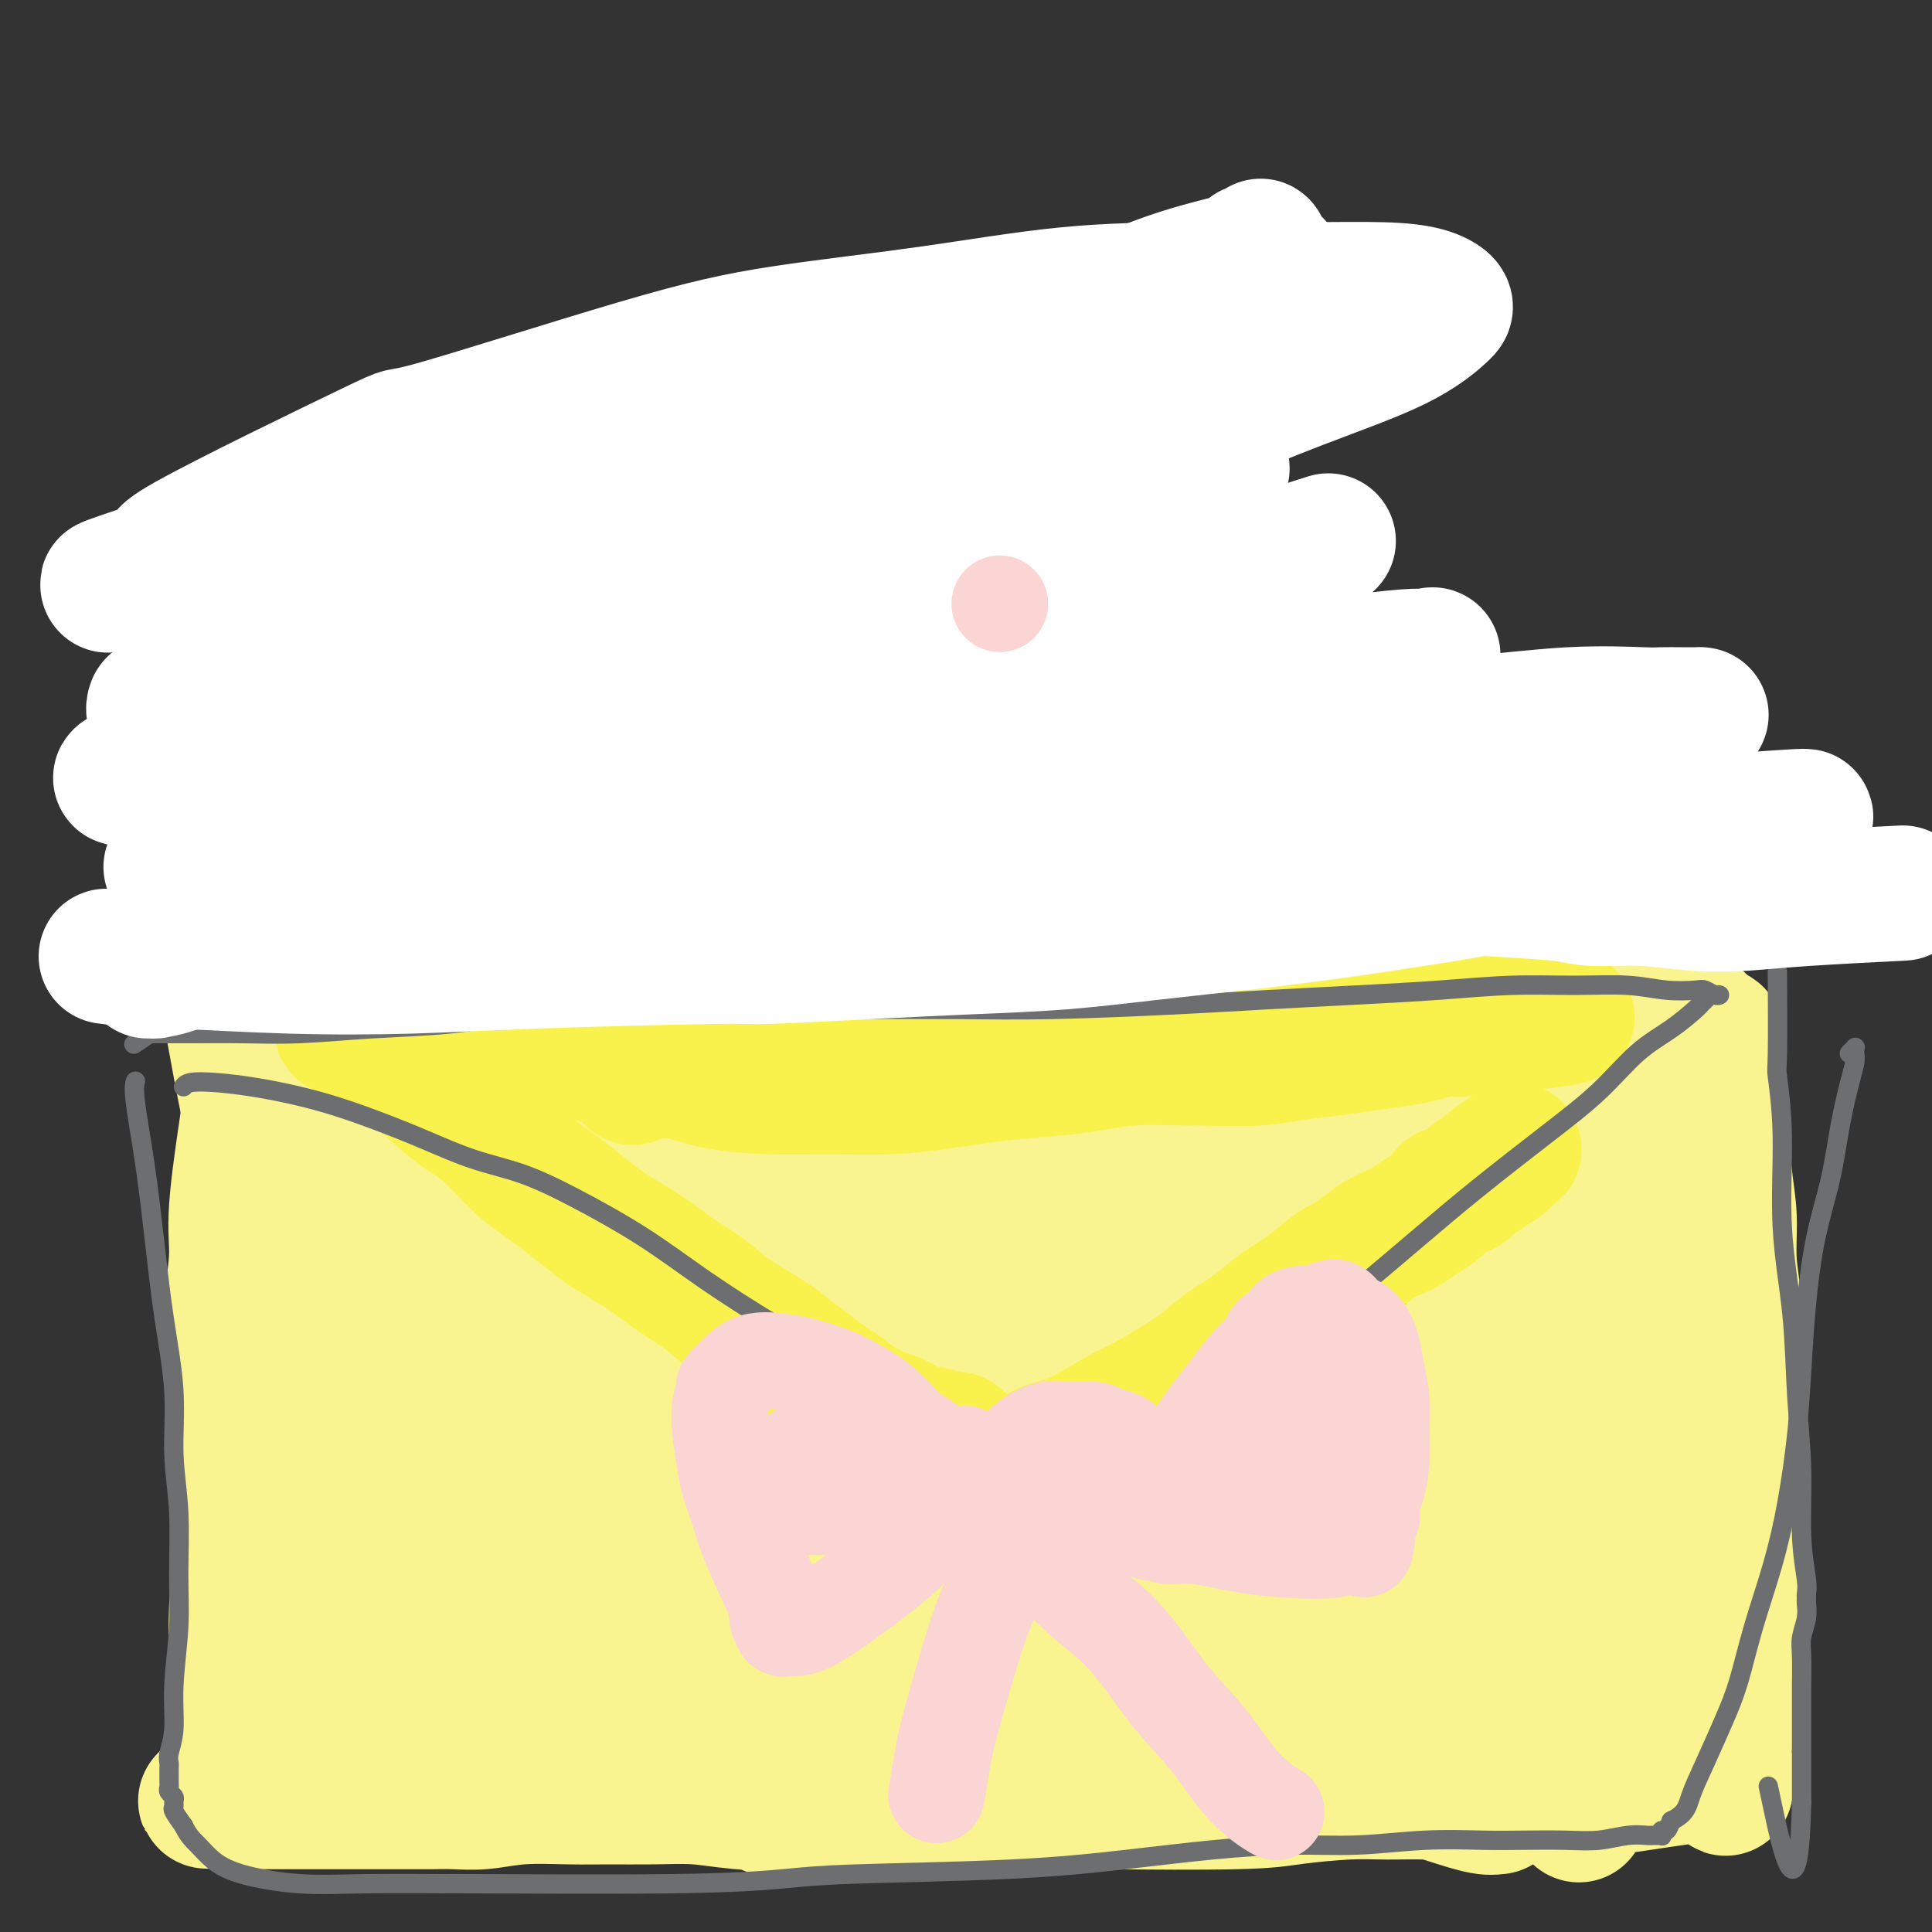 <svg viewBox='0 0 400 400' version='1.1' xmlns='http://www.w3.org/2000/svg' xmlns:xlink='http://www.w3.org/1999/xlink'><rect x="0" y="0" width="400" height="400" fill="#333333" stroke="none"/><g fill='none' stroke='#F9F490' stroke-width='28' stroke-linecap='round' stroke-linejoin='round'><path d='M63,213c-0.010,-0.012 -0.019,-0.025 0,0c0.019,0.025 0.068,0.086 0,0c-0.068,-0.086 -0.253,-0.319 0,0c0.253,0.319 0.944,1.192 4,2c3.056,0.808 8.478,1.552 12,2c3.522,0.448 5.145,0.600 8,1c2.855,0.400 6.942,1.047 14,1c7.058,-0.047 17.087,-0.787 23,-1c5.913,-0.213 7.711,0.101 11,0c3.289,-0.101 8.069,-0.619 12,-1c3.931,-0.381 7.011,-0.627 11,-1c3.989,-0.373 8.885,-0.874 14,-1c5.115,-0.126 10.449,0.121 15,0c4.551,-0.121 8.321,-0.611 14,-1c5.679,-0.389 13.268,-0.678 19,-1c5.732,-0.322 9.608,-0.679 14,-1c4.392,-0.321 9.300,-0.608 14,-1c4.700,-0.392 9.192,-0.890 13,-1c3.808,-0.110 6.931,0.168 10,0c3.069,-0.168 6.083,-0.781 9,-1c2.917,-0.219 5.738,-0.045 8,0c2.262,0.045 3.965,-0.041 5,0c1.035,0.041 1.401,0.207 2,0c0.599,-0.207 1.430,-0.786 2,-1c0.570,-0.214 0.877,-0.061 1,0c0.123,0.061 0.061,0.031 0,0'/><path d='M56,219c0.007,0.000 0.014,0.000 0,0c-0.014,-0.000 -0.049,-0.000 0,0c0.049,0.000 0.181,0.002 0,0c-0.181,-0.002 -0.676,-0.007 0,0c0.676,0.007 2.522,0.025 5,1c2.478,0.975 5.588,2.907 8,4c2.412,1.093 4.128,1.346 6,2c1.872,0.654 3.902,1.707 6,3c2.098,1.293 4.264,2.825 6,4c1.736,1.175 3.041,1.992 5,3c1.959,1.008 4.573,2.206 6,3c1.427,0.794 1.666,1.185 3,2c1.334,0.815 3.762,2.054 5,3c1.238,0.946 1.286,1.600 2,2c0.714,0.400 2.093,0.545 3,1c0.907,0.455 1.343,1.219 2,2c0.657,0.781 1.537,1.581 2,2c0.463,0.419 0.509,0.459 1,1c0.491,0.541 1.426,1.583 2,2c0.574,0.417 0.787,0.208 1,0'/><path d='M119,254c6.105,3.807 2.368,0.824 1,0c-1.368,-0.824 -0.367,0.511 0,1c0.367,0.489 0.099,0.132 0,0c-0.099,-0.132 -0.028,-0.038 0,0c0.028,0.038 0.014,0.019 0,0'/><path d='M48,211c1.031,5.702 2.063,11.404 3,16c0.937,4.596 1.780,8.087 3,12c1.220,3.913 2.817,8.247 4,12c1.183,3.753 1.951,6.925 3,10c1.049,3.075 2.379,6.054 3,8c0.621,1.946 0.534,2.859 1,4c0.466,1.141 1.487,2.511 2,4c0.513,1.489 0.519,3.099 1,5c0.481,1.901 1.435,4.095 2,6c0.565,1.905 0.739,3.521 1,5c0.261,1.479 0.610,2.820 1,4c0.390,1.180 0.823,2.200 1,3c0.177,0.800 0.100,1.380 0,2c-0.100,0.620 -0.223,1.279 0,2c0.223,0.721 0.792,1.502 1,2c0.208,0.498 0.056,0.712 0,1c-0.056,0.288 -0.015,0.650 0,1c0.015,0.350 0.004,0.687 0,1c-0.004,0.313 -0.001,0.600 0,1c0.001,0.400 0.000,0.911 0,1c-0.000,0.089 -0.000,-0.245 0,0c0.000,0.245 0.000,1.070 0,2c-0.000,0.930 -0.000,1.965 0,3'/><path d='M74,316c0.382,2.789 0.838,1.763 1,2c0.162,0.237 0.029,1.737 0,3c-0.029,1.263 0.045,2.289 0,3c-0.045,0.711 -0.208,1.109 0,2c0.208,0.891 0.789,2.277 1,3c0.211,0.723 0.053,0.783 0,1c-0.053,0.217 -0.000,0.590 0,1c0.000,0.410 -0.052,0.856 0,1c0.052,0.144 0.210,-0.013 0,0c-0.210,0.013 -0.787,0.196 -1,0c-0.213,-0.196 -0.061,-0.770 0,-1c0.061,-0.230 0.030,-0.115 0,0'/><path d='M56,206c-0.632,2.544 -1.265,5.089 -2,9c-0.735,3.911 -1.574,9.190 -2,12c-0.426,2.810 -0.441,3.153 -1,7c-0.559,3.847 -1.662,11.198 -2,16c-0.338,4.802 0.090,7.054 0,10c-0.090,2.946 -0.697,6.587 -1,10c-0.303,3.413 -0.303,6.597 0,10c0.303,3.403 0.908,7.024 1,10c0.092,2.976 -0.329,5.307 0,8c0.329,2.693 1.409,5.749 2,8c0.591,2.251 0.695,3.699 1,5c0.305,1.301 0.813,2.455 1,3c0.187,0.545 0.054,0.481 0,1c-0.054,0.519 -0.029,1.622 0,2c0.029,0.378 0.060,0.030 0,0c-0.060,-0.030 -0.212,0.258 0,1c0.212,0.742 0.789,1.939 1,3c0.211,1.061 0.057,1.987 0,3c-0.057,1.013 -0.015,2.113 0,3c0.015,0.887 0.004,1.561 0,2c-0.004,0.439 -0.001,0.643 0,1c0.001,0.357 0.000,0.865 0,1c-0.000,0.135 -0.000,-0.104 0,0c0.000,0.104 0.000,0.552 0,1'/><path d='M54,332c0.944,9.830 0.305,3.404 0,1c-0.305,-2.404 -0.275,-0.785 0,0c0.275,0.785 0.795,0.735 1,1c0.205,0.265 0.093,0.846 0,1c-0.093,0.154 -0.168,-0.120 0,0c0.168,0.120 0.580,0.634 1,1c0.420,0.366 0.848,0.584 2,1c1.152,0.416 3.027,1.028 5,2c1.973,0.972 4.045,2.303 6,3c1.955,0.697 3.792,0.760 6,1c2.208,0.240 4.788,0.657 7,1c2.212,0.343 4.057,0.614 6,1c1.943,0.386 3.985,0.888 6,1c2.015,0.112 4.004,-0.166 6,0c1.996,0.166 3.998,0.777 6,1c2.002,0.223 4.004,0.060 6,0c1.996,-0.060 3.985,-0.016 6,0c2.015,0.016 4.055,0.005 6,0c1.945,-0.005 3.795,-0.005 6,0c2.205,0.005 4.765,0.016 7,0c2.235,-0.016 4.145,-0.060 6,0c1.855,0.060 3.653,0.223 7,0c3.347,-0.223 8.241,-0.833 11,-1c2.759,-0.167 3.381,0.110 6,0c2.619,-0.110 7.235,-0.607 11,-1c3.765,-0.393 6.678,-0.682 10,-1c3.322,-0.318 7.053,-0.665 10,-1c2.947,-0.335 5.109,-0.657 8,-1c2.891,-0.343 6.509,-0.708 10,-1c3.491,-0.292 6.855,-0.512 10,-1c3.145,-0.488 6.073,-1.244 9,-2'/><path d='M235,338c12.394,-1.389 9.378,-0.862 11,-1c1.622,-0.138 7.882,-0.943 12,-2c4.118,-1.057 6.093,-2.367 9,-3c2.907,-0.633 6.745,-0.589 10,-1c3.255,-0.411 5.925,-1.277 9,-2c3.075,-0.723 6.554,-1.303 9,-2c2.446,-0.697 3.859,-1.511 6,-2c2.141,-0.489 5.011,-0.652 7,-1c1.989,-0.348 3.097,-0.881 4,-1c0.903,-0.119 1.602,0.176 2,0c0.398,-0.176 0.495,-0.823 1,-1c0.505,-0.177 1.416,0.114 2,0c0.584,-0.114 0.839,-0.635 1,-1c0.161,-0.365 0.226,-0.575 0,-1c-0.226,-0.425 -0.743,-1.066 -1,-3c-0.257,-1.934 -0.253,-5.162 -1,-8c-0.747,-2.838 -2.245,-5.285 -3,-8c-0.755,-2.715 -0.768,-5.699 -1,-8c-0.232,-2.301 -0.682,-3.918 -1,-6c-0.318,-2.082 -0.504,-4.628 -1,-7c-0.496,-2.372 -1.302,-4.570 -2,-7c-0.698,-2.430 -1.287,-5.094 -2,-8c-0.713,-2.906 -1.549,-6.056 -2,-9c-0.451,-2.944 -0.516,-5.684 -1,-9c-0.484,-3.316 -1.388,-7.208 -2,-11c-0.612,-3.792 -0.934,-7.482 -1,-11c-0.066,-3.518 0.124,-6.862 0,-10c-0.124,-3.138 -0.562,-6.069 -1,-9'/><path d='M299,206c-0.774,-9.005 -0.208,-6.518 0,-6c0.208,0.518 0.060,-0.934 0,-2c-0.060,-1.066 -0.032,-1.745 0,-2c0.032,-0.255 0.068,-0.087 0,0c-0.068,0.087 -0.240,0.091 0,1c0.240,0.909 0.890,2.722 1,5c0.110,2.278 -0.322,5.020 0,9c0.322,3.980 1.396,9.196 2,14c0.604,4.804 0.737,9.195 1,14c0.263,4.805 0.655,10.026 1,15c0.345,4.974 0.643,9.703 1,14c0.357,4.297 0.772,8.162 1,12c0.228,3.838 0.268,7.648 0,11c-0.268,3.352 -0.845,6.245 -1,9c-0.155,2.755 0.112,5.371 0,8c-0.112,2.629 -0.604,5.271 -1,8c-0.396,2.729 -0.694,5.547 -1,8c-0.306,2.453 -0.618,4.542 -1,7c-0.382,2.458 -0.834,5.286 -1,7c-0.166,1.714 -0.044,2.315 0,3c0.044,0.685 0.012,1.454 0,2c-0.012,0.546 -0.003,0.870 0,1c0.003,0.130 0.002,0.065 0,0'/><path d='M301,344c-1.653,9.766 -3.286,2.182 -7,-1c-3.714,-3.182 -9.508,-1.963 -15,-2c-5.492,-0.037 -10.683,-1.330 -16,-2c-5.317,-0.670 -10.760,-0.715 -16,-1c-5.240,-0.285 -10.278,-0.808 -15,-1c-4.722,-0.192 -9.128,-0.051 -16,0c-6.872,0.051 -16.211,0.014 -23,0c-6.789,-0.014 -11.030,-0.004 -17,0c-5.970,0.004 -13.671,0.002 -18,0c-4.329,-0.002 -5.288,-0.005 -10,0c-4.712,0.005 -13.177,0.016 -19,0c-5.823,-0.016 -9.003,-0.060 -12,0c-2.997,0.060 -5.809,0.222 -9,0c-3.191,-0.222 -6.760,-0.830 -10,-1c-3.240,-0.170 -6.152,0.098 -9,0c-2.848,-0.098 -5.633,-0.562 -8,-1c-2.367,-0.438 -4.317,-0.849 -6,-1c-1.683,-0.151 -3.101,-0.040 -4,0c-0.899,0.040 -1.280,0.011 -2,0c-0.720,-0.011 -1.780,-0.003 -3,0c-1.220,0.003 -2.601,0.001 -4,0c-1.399,-0.001 -2.814,-0.003 -4,0c-1.186,0.003 -2.141,0.009 -3,0c-0.859,-0.009 -1.622,-0.033 -2,0c-0.378,0.033 -0.371,0.124 -1,0c-0.629,-0.124 -1.894,-0.464 -1,0c0.894,0.464 3.947,1.732 7,3'/><path d='M58,337c2.440,1.006 5.540,2.022 9,3c3.460,0.978 7.280,1.920 11,3c3.720,1.080 7.339,2.299 11,3c3.661,0.701 7.362,0.882 11,1c3.638,0.118 7.212,0.171 11,0c3.788,-0.171 7.791,-0.567 12,-1c4.209,-0.433 8.623,-0.905 13,-1c4.377,-0.095 8.717,0.185 13,0c4.283,-0.185 8.511,-0.837 13,-1c4.489,-0.163 9.240,0.163 14,0c4.760,-0.163 9.527,-0.813 14,-1c4.473,-0.187 8.650,0.091 13,0c4.350,-0.091 8.874,-0.549 13,-1c4.126,-0.451 7.854,-0.894 13,-1c5.146,-0.106 11.711,0.126 15,0c3.289,-0.126 3.304,-0.608 7,-1c3.696,-0.392 11.073,-0.692 14,-1c2.927,-0.308 1.404,-0.622 3,-1c1.596,-0.378 6.310,-0.818 9,-1c2.690,-0.182 3.354,-0.105 4,0c0.646,0.105 1.272,0.238 2,0c0.728,-0.238 1.557,-0.847 2,-1c0.443,-0.153 0.500,0.151 1,0c0.500,-0.151 1.443,-0.757 2,-1c0.557,-0.243 0.728,-0.121 1,0c0.272,0.121 0.647,0.243 1,0c0.353,-0.243 0.686,-0.850 1,-1c0.314,-0.150 0.610,0.156 1,0c0.390,-0.156 0.874,-0.773 1,-1c0.126,-0.227 -0.107,-0.065 0,0c0.107,0.065 0.553,0.032 1,0'/><path d='M294,333c7.907,-1.464 2.676,-1.124 1,-1c-1.676,0.124 0.204,0.033 1,0c0.796,-0.033 0.507,-0.009 1,0c0.493,0.009 1.769,0.002 3,0c1.231,-0.002 2.416,-0.001 4,0c1.584,0.001 3.567,-0.000 6,0c2.433,0.000 5.317,0.001 7,0c1.683,-0.001 2.164,-0.004 3,0c0.836,0.004 2.028,0.015 3,0c0.972,-0.015 1.724,-0.056 2,0c0.276,0.056 0.075,0.208 0,0c-0.075,-0.208 -0.023,-0.776 0,-1c0.023,-0.224 0.019,-0.102 0,0c-0.019,0.102 -0.053,0.186 0,-1c0.053,-1.186 0.194,-3.641 0,-6c-0.194,-2.359 -0.722,-4.623 -1,-7c-0.278,-2.377 -0.305,-4.867 -1,-8c-0.695,-3.133 -2.059,-6.909 -3,-10c-0.941,-3.091 -1.459,-5.496 -2,-8c-0.541,-2.504 -1.104,-5.107 -2,-8c-0.896,-2.893 -2.124,-6.078 -3,-9c-0.876,-2.922 -1.401,-5.583 -2,-8c-0.599,-2.417 -1.274,-4.591 -2,-7c-0.726,-2.409 -1.505,-5.054 -2,-7c-0.495,-1.946 -0.706,-3.194 -1,-5c-0.294,-1.806 -0.671,-4.170 -1,-6c-0.329,-1.830 -0.610,-3.126 -1,-5c-0.390,-1.874 -0.888,-4.327 -1,-6c-0.112,-1.673 0.162,-2.566 0,-4c-0.162,-1.434 -0.761,-3.410 -1,-5c-0.239,-1.590 -0.120,-2.795 0,-4'/><path d='M302,217c-3.558,-18.168 -0.953,-7.088 0,-4c0.953,3.088 0.255,-1.816 0,-4c-0.255,-2.184 -0.068,-1.647 0,-2c0.068,-0.353 0.018,-1.596 0,-2c-0.018,-0.404 -0.005,0.029 0,0c0.005,-0.029 0.000,-0.521 0,-1c-0.000,-0.479 0.004,-0.943 0,-2c-0.004,-1.057 -0.015,-2.705 0,-4c0.015,-1.295 0.057,-2.238 0,-3c-0.057,-0.762 -0.211,-1.345 0,-2c0.211,-0.655 0.788,-1.382 1,-2c0.212,-0.618 0.059,-1.127 0,-1c-0.059,0.127 -0.023,0.891 0,1c0.023,0.109 0.033,-0.437 0,1c-0.033,1.437 -0.110,4.857 0,7c0.110,2.143 0.408,3.010 1,7c0.592,3.990 1.479,11.105 2,17c0.521,5.895 0.677,10.571 1,15c0.323,4.429 0.815,8.611 1,13c0.185,4.389 0.065,8.985 0,13c-0.065,4.015 -0.074,7.448 0,11c0.074,3.552 0.230,7.223 0,11c-0.230,3.777 -0.846,7.660 -1,11c-0.154,3.340 0.155,6.138 0,9c-0.155,2.862 -0.773,5.788 -1,9c-0.227,3.212 -0.061,6.711 0,10c0.061,3.289 0.017,6.368 0,9c-0.017,2.632 -0.009,4.816 0,7'/><path d='M306,341c-0.148,15.102 0.481,7.856 1,7c0.519,-0.856 0.927,4.677 1,8c0.073,3.323 -0.191,4.434 0,6c0.191,1.566 0.835,3.586 1,5c0.165,1.414 -0.151,2.221 0,3c0.151,0.779 0.767,1.531 1,2c0.233,0.469 0.081,0.655 0,1c-0.081,0.345 -0.093,0.849 0,1c0.093,0.151 0.291,-0.050 0,0c-0.291,0.050 -1.072,0.352 -3,0c-1.928,-0.352 -5.004,-1.360 -7,-2c-1.996,-0.640 -2.913,-0.914 -5,-1c-2.087,-0.086 -5.345,0.016 -8,0c-2.655,-0.016 -4.708,-0.149 -8,0c-3.292,0.149 -7.823,0.580 -11,1c-3.177,0.420 -5.001,0.831 -12,1c-6.999,0.169 -19.173,0.098 -24,0c-4.827,-0.098 -2.307,-0.222 -4,0c-1.693,0.222 -7.600,0.792 -12,1c-4.400,0.208 -7.293,0.056 -11,0c-3.707,-0.056 -8.229,-0.015 -12,0c-3.771,0.015 -6.792,0.004 -10,0c-3.208,-0.004 -6.604,-0.002 -10,0'/><path d='M173,374c-20.935,0.509 -12.271,0.280 -11,0c1.271,-0.280 -4.851,-0.611 -9,-1c-4.149,-0.389 -6.326,-0.837 -9,-1c-2.674,-0.163 -5.844,-0.040 -9,0c-3.156,0.040 -6.297,-0.003 -9,0c-2.703,0.003 -4.969,0.053 -8,0c-3.031,-0.053 -6.826,-0.210 -10,0c-3.174,0.210 -5.728,0.788 -8,1c-2.272,0.212 -4.262,0.057 -6,0c-1.738,-0.057 -3.224,-0.015 -5,0c-1.776,0.015 -3.840,0.004 -5,0c-1.160,-0.004 -1.414,-0.001 -2,0c-0.586,0.001 -1.503,0.000 -2,0c-0.497,-0.000 -0.576,-0.000 -1,0c-0.424,0.000 -1.195,0.000 -2,0c-0.805,-0.000 -1.643,-0.000 -3,0c-1.357,0.000 -3.232,0.000 -5,0c-1.768,-0.000 -3.430,-0.000 -5,0c-1.570,0.000 -3.047,0.000 -4,0c-0.953,-0.000 -1.382,-0.000 -2,0c-0.618,0.000 -1.423,0.000 -2,0c-0.577,-0.000 -0.924,-0.000 -1,0c-0.076,0.000 0.121,0.000 0,0c-0.121,-0.000 -0.558,-0.000 -1,0c-0.442,0.000 -0.888,0.000 -1,0c-0.112,-0.000 0.111,-0.000 0,0c-0.111,0.000 -0.555,0.000 -1,0'/><path d='M52,373c-18.614,-0.163 -4.649,-0.070 0,-1c4.649,-0.930 -0.020,-2.883 -2,-6c-1.980,-3.117 -1.272,-7.398 -1,-11c0.272,-3.602 0.110,-6.524 0,-10c-0.110,-3.476 -0.166,-7.507 0,-12c0.166,-4.493 0.555,-9.450 1,-13c0.445,-3.550 0.945,-5.695 1,-8c0.055,-2.305 -0.336,-4.771 0,-8c0.336,-3.229 1.400,-7.220 2,-11c0.600,-3.780 0.738,-7.349 1,-11c0.262,-3.651 0.648,-7.384 1,-12c0.352,-4.616 0.668,-10.115 1,-15c0.332,-4.885 0.679,-9.158 1,-13c0.321,-3.842 0.617,-7.255 1,-11c0.383,-3.745 0.853,-7.824 1,-11c0.147,-3.176 -0.028,-5.451 0,-7c0.028,-1.549 0.260,-2.374 0,-3c-0.260,-0.626 -1.012,-1.053 -1,-1c0.012,0.053 0.787,0.587 1,1c0.213,0.413 -0.138,0.706 0,2c0.138,1.294 0.765,3.588 1,7c0.235,3.412 0.079,7.941 0,12c-0.079,4.059 -0.081,7.648 0,11c0.081,3.352 0.246,6.467 0,10c-0.246,3.533 -0.901,7.483 -1,11c-0.099,3.517 0.358,6.601 0,10c-0.358,3.399 -1.531,7.114 -2,11c-0.469,3.886 -0.235,7.943 0,12'/><path d='M57,296c-0.253,14.897 0.114,9.138 0,10c-0.114,0.862 -0.710,8.344 -1,14c-0.290,5.656 -0.274,9.488 0,13c0.274,3.512 0.806,6.706 1,10c0.194,3.294 0.050,6.689 0,9c-0.050,2.311 -0.007,3.538 0,4c0.007,0.462 -0.024,0.158 0,0c0.024,-0.158 0.102,-0.171 0,0c-0.102,0.171 -0.384,0.525 1,1c1.384,0.475 4.434,1.070 7,2c2.566,0.930 4.648,2.197 7,3c2.352,0.803 4.972,1.144 8,2c3.028,0.856 6.463,2.226 10,3c3.537,0.774 7.176,0.950 10,1c2.824,0.050 4.832,-0.028 8,0c3.168,0.028 7.497,0.161 12,0c4.503,-0.161 9.182,-0.617 13,-1c3.818,-0.383 6.777,-0.695 11,-1c4.223,-0.305 9.710,-0.604 14,-1c4.290,-0.396 7.382,-0.891 11,-1c3.618,-0.109 7.762,0.166 12,0c4.238,-0.166 8.571,-0.773 12,-1c3.429,-0.227 5.955,-0.075 9,0c3.045,0.075 6.608,0.073 10,0c3.392,-0.073 6.613,-0.216 10,0c3.387,0.216 6.939,0.790 9,1c2.061,0.210 2.632,0.057 6,0c3.368,-0.057 9.534,-0.016 13,0c3.466,0.016 4.233,0.008 5,0'/><path d='M255,364c11.596,0.094 9.586,-0.171 10,0c0.414,0.171 3.253,0.778 7,1c3.747,0.222 8.402,0.060 12,0c3.598,-0.060 6.139,-0.016 8,0c1.861,0.016 3.041,0.004 5,0c1.959,-0.004 4.696,-0.002 7,0c2.304,0.002 4.176,0.003 6,0c1.824,-0.003 3.599,-0.009 5,0c1.401,0.009 2.428,0.033 3,0c0.572,-0.033 0.689,-0.123 1,0c0.311,0.123 0.816,0.458 1,0c0.184,-0.458 0.046,-1.710 0,-2c-0.046,-0.290 -0.000,0.382 0,0c0.000,-0.382 -0.044,-1.816 0,-4c0.044,-2.184 0.177,-5.117 0,-8c-0.177,-2.883 -0.663,-5.717 -1,-9c-0.337,-3.283 -0.524,-7.015 -1,-11c-0.476,-3.985 -1.242,-8.223 -2,-12c-0.758,-3.777 -1.510,-7.092 -2,-11c-0.490,-3.908 -0.719,-8.408 -1,-12c-0.281,-3.592 -0.614,-6.275 -1,-10c-0.386,-3.725 -0.825,-8.493 -1,-12c-0.175,-3.507 -0.088,-5.754 0,-8'/><path d='M311,266c-1.376,-16.756 -0.316,-10.147 0,-9c0.316,1.147 -0.113,-3.170 0,-6c0.113,-2.830 0.766,-4.173 1,-6c0.234,-1.827 0.049,-4.138 0,-6c-0.049,-1.862 0.039,-3.275 0,-5c-0.039,-1.725 -0.206,-3.762 0,-6c0.206,-2.238 0.786,-4.678 1,-6c0.214,-1.322 0.061,-1.526 0,-3c-0.061,-1.474 -0.030,-4.219 0,-6c0.030,-1.781 0.061,-2.600 0,-4c-0.061,-1.400 -0.212,-3.383 0,-5c0.212,-1.617 0.789,-2.869 1,-4c0.211,-1.131 0.057,-2.142 0,-3c-0.057,-0.858 -0.015,-1.562 0,-2c0.015,-0.438 0.004,-0.608 0,-1c-0.004,-0.392 -0.002,-1.005 0,-1c0.002,0.005 0.004,0.630 0,1c-0.004,0.370 -0.016,0.486 0,1c0.016,0.514 0.059,1.426 0,3c-0.059,1.574 -0.218,3.810 0,7c0.218,3.190 0.815,7.333 1,12c0.185,4.667 -0.040,9.859 0,14c0.040,4.141 0.345,7.231 0,13c-0.345,5.769 -1.340,14.216 -2,20c-0.660,5.784 -0.985,8.903 -1,12c-0.015,3.097 0.282,6.170 0,10c-0.282,3.830 -1.141,8.415 -2,13'/><path d='M310,299c-0.777,10.391 -0.218,8.870 0,10c0.218,1.130 0.097,4.913 0,9c-0.097,4.087 -0.170,8.479 0,12c0.170,3.521 0.581,6.172 1,8c0.419,1.828 0.844,2.833 1,5c0.156,2.167 0.042,5.498 0,8c-0.042,2.502 -0.011,4.177 0,6c0.011,1.823 0.003,3.795 0,5c-0.003,1.205 -0.001,1.643 0,2c0.001,0.357 0.000,0.632 0,1c-0.000,0.368 -0.000,0.830 0,1c0.000,0.170 0.000,0.049 0,0c-0.000,-0.049 -0.000,-0.024 0,0'/><path d='M319,212c-0.095,2.709 -0.190,5.419 0,10c0.190,4.581 0.665,11.034 1,15c0.335,3.966 0.528,5.445 1,9c0.472,3.555 1.222,9.185 2,14c0.778,4.815 1.585,8.814 2,13c0.415,4.186 0.437,8.560 1,13c0.563,4.440 1.668,8.945 2,13c0.332,4.055 -0.107,7.661 0,11c0.107,3.339 0.761,6.410 1,10c0.239,3.590 0.064,7.698 0,11c-0.064,3.302 -0.017,5.797 0,8c0.017,2.203 0.005,4.113 0,6c-0.005,1.887 -0.001,3.752 0,6c0.001,2.248 -0.000,4.878 0,7c0.000,2.122 0.002,3.736 0,5c-0.002,1.264 -0.006,2.179 0,3c0.006,0.821 0.022,1.550 0,2c-0.022,0.450 -0.083,0.621 0,1c0.083,0.379 0.309,0.965 0,1c-0.309,0.035 -1.155,-0.483 -2,-1'/><path d='M327,369c-0.167,11.667 -0.083,5.833 0,0'/><path d='M67,337c0.261,-0.783 0.522,-1.566 3,-6c2.478,-4.434 7.172,-12.518 12,-20c4.828,-7.482 9.791,-14.361 15,-20c5.209,-5.639 10.663,-10.039 14,-13c3.337,-2.961 4.558,-4.481 10,-8c5.442,-3.519 15.104,-9.035 20,-12c4.896,-2.965 5.025,-3.380 6,-4c0.975,-0.620 2.794,-1.445 4,-2c1.206,-0.555 1.798,-0.839 2,-1c0.202,-0.161 0.012,-0.197 0,0c-0.012,0.197 0.152,0.628 0,1c-0.152,0.372 -0.621,0.686 -2,2c-1.379,1.314 -3.667,3.630 -8,8c-4.333,4.370 -10.710,10.794 -14,14c-3.290,3.206 -3.494,3.192 -6,6c-2.506,2.808 -7.313,8.437 -10,12c-2.687,3.563 -3.255,5.059 -5,7c-1.745,1.941 -4.667,4.329 -7,7c-2.333,2.671 -4.075,5.627 -6,8c-1.925,2.373 -4.031,4.162 -5,5c-0.969,0.838 -0.799,0.726 -1,1c-0.201,0.274 -0.772,0.936 -1,1c-0.228,0.064 -0.114,-0.468 0,-1'/><path d='M88,322c-8.765,8.799 0.821,-4.202 7,-13c6.179,-8.798 8.950,-13.393 13,-19c4.050,-5.607 9.379,-12.228 14,-18c4.621,-5.772 8.535,-10.697 12,-15c3.465,-4.303 6.483,-7.983 9,-11c2.517,-3.017 4.534,-5.370 6,-7c1.466,-1.630 2.381,-2.537 3,-3c0.619,-0.463 0.942,-0.483 1,0c0.058,0.483 -0.148,1.467 -1,4c-0.852,2.533 -2.350,6.615 -4,11c-1.650,4.385 -3.452,9.074 -6,15c-2.548,5.926 -5.841,13.090 -9,20c-3.159,6.910 -6.185,13.567 -9,19c-2.815,5.433 -5.420,9.643 -8,14c-2.580,4.357 -5.135,8.860 -7,12c-1.865,3.140 -3.039,4.917 -4,6c-0.961,1.083 -1.710,1.472 -2,2c-0.290,0.528 -0.120,1.195 0,1c0.120,-0.195 0.190,-1.251 0,-1c-0.190,0.251 -0.639,1.810 1,-1c1.639,-2.810 5.367,-9.990 10,-17c4.633,-7.010 10.170,-13.849 16,-21c5.830,-7.151 11.951,-14.615 18,-21c6.049,-6.385 12.024,-11.693 18,-17'/><path d='M166,262c8.696,-9.343 12.434,-13.699 17,-18c4.566,-4.301 9.958,-8.546 13,-11c3.042,-2.454 3.734,-3.116 6,-5c2.266,-1.884 6.106,-4.989 8,-6c1.894,-1.011 1.842,0.071 2,0c0.158,-0.071 0.526,-1.294 0,0c-0.526,1.294 -1.947,5.105 -4,9c-2.053,3.895 -4.739,7.875 -8,12c-3.261,4.125 -7.099,8.395 -11,13c-3.901,4.605 -7.866,9.544 -12,14c-4.134,4.456 -8.439,8.430 -13,13c-4.561,4.570 -9.379,9.735 -14,14c-4.621,4.265 -9.045,7.629 -13,11c-3.955,3.371 -7.442,6.750 -11,10c-3.558,3.250 -7.188,6.369 -10,9c-2.812,2.631 -4.808,4.772 -6,6c-1.192,1.228 -1.582,1.544 -2,2c-0.418,0.456 -0.864,1.052 -1,1c-0.136,-0.052 0.039,-0.753 0,-1c-0.039,-0.247 -0.290,-0.041 1,-2c1.290,-1.959 4.123,-6.084 9,-12c4.877,-5.916 11.800,-13.624 19,-21c7.200,-7.376 14.678,-14.418 21,-21c6.322,-6.582 11.489,-12.702 19,-19c7.511,-6.298 17.368,-12.775 24,-17c6.632,-4.225 10.040,-6.198 14,-8c3.960,-1.802 8.474,-3.431 12,-4c3.526,-0.569 6.065,-0.076 7,0c0.935,0.076 0.267,-0.264 0,0c-0.267,0.264 -0.134,1.132 0,2'/><path d='M233,233c1.183,0.329 0.640,0.152 -1,2c-1.640,1.848 -4.379,5.720 -8,10c-3.621,4.280 -8.126,8.967 -13,14c-4.874,5.033 -10.119,10.410 -16,16c-5.881,5.590 -12.400,11.391 -19,17c-6.600,5.609 -13.283,11.024 -19,16c-5.717,4.976 -10.470,9.511 -16,14c-5.530,4.489 -11.836,8.931 -17,13c-5.164,4.069 -9.184,7.764 -13,11c-3.816,3.236 -7.427,6.012 -10,8c-2.573,1.988 -4.107,3.186 -5,4c-0.893,0.814 -1.145,1.242 -1,1c0.145,-0.242 0.687,-1.155 2,-3c1.313,-1.845 3.396,-4.623 12,-13c8.604,-8.377 23.727,-22.354 35,-33c11.273,-10.646 18.695,-17.962 28,-26c9.305,-8.038 20.492,-16.799 27,-22c6.508,-5.201 8.337,-6.841 15,-12c6.663,-5.159 18.158,-13.837 26,-19c7.842,-5.163 12.029,-6.812 16,-9c3.971,-2.188 7.725,-4.914 10,-6c2.275,-1.086 3.071,-0.533 4,-1c0.929,-0.467 1.991,-1.954 -2,3c-3.991,4.954 -13.035,16.348 -17,21c-3.965,4.652 -2.853,2.561 -6,5c-3.147,2.439 -10.555,9.406 -17,15c-6.445,5.594 -11.928,9.814 -18,15c-6.072,5.186 -12.735,11.339 -19,17c-6.265,5.661 -12.133,10.831 -18,16'/><path d='M173,307c-14.848,13.139 -12.967,11.988 -15,14c-2.033,2.012 -7.979,7.189 -12,11c-4.021,3.811 -6.118,6.257 -8,8c-1.882,1.743 -3.551,2.781 -4,3c-0.449,0.219 0.322,-0.383 0,0c-0.322,0.383 -1.736,1.751 0,0c1.736,-1.751 6.623,-6.619 14,-13c7.377,-6.381 17.246,-14.273 26,-22c8.754,-7.727 16.395,-15.287 24,-22c7.605,-6.713 15.175,-12.579 22,-18c6.825,-5.421 12.905,-10.396 19,-15c6.095,-4.604 12.203,-8.836 17,-12c4.797,-3.164 8.282,-5.261 11,-7c2.718,-1.739 4.670,-3.119 6,-4c1.330,-0.881 2.037,-1.263 2,-1c-0.037,0.263 -0.819,1.169 -2,3c-1.181,1.831 -2.763,4.586 -6,8c-3.237,3.414 -8.131,7.487 -13,12c-4.869,4.513 -9.715,9.465 -15,15c-5.285,5.535 -11.011,11.654 -16,17c-4.989,5.346 -9.241,9.918 -15,16c-5.759,6.082 -13.026,13.673 -17,18c-3.974,4.327 -4.656,5.392 -8,9c-3.344,3.608 -9.350,9.761 -13,14c-3.650,4.239 -4.944,6.564 -6,8c-1.056,1.436 -1.873,1.982 -2,2c-0.127,0.018 0.437,-0.491 1,-1'/><path d='M163,350c-13.375,15.117 8.187,-7.092 19,-18c10.813,-10.908 10.876,-10.515 16,-15c5.124,-4.485 15.309,-13.846 24,-22c8.691,-8.154 15.887,-15.099 23,-22c7.113,-6.901 14.142,-13.758 20,-19c5.858,-5.242 10.543,-8.869 15,-12c4.457,-3.131 8.685,-5.764 11,-7c2.315,-1.236 2.716,-1.074 3,-1c0.284,0.074 0.451,0.058 0,1c-0.451,0.942 -1.520,2.840 -3,6c-1.480,3.160 -3.369,7.583 -6,12c-2.631,4.417 -6.003,8.828 -12,17c-5.997,8.172 -14.620,20.105 -19,26c-4.380,5.895 -4.519,5.751 -10,12c-5.481,6.249 -16.305,18.889 -22,25c-5.695,6.111 -6.261,5.693 -8,7c-1.739,1.307 -4.652,4.340 -7,7c-2.348,2.660 -4.130,4.946 -6,7c-1.870,2.054 -3.826,3.877 -5,5c-1.174,1.123 -1.564,1.545 -2,2c-0.436,0.455 -0.917,0.943 -1,1c-0.083,0.057 0.233,-0.316 0,0c-0.233,0.316 -1.016,1.322 0,0c1.016,-1.322 3.830,-4.970 8,-9c4.170,-4.030 9.695,-8.442 16,-13c6.305,-4.558 13.391,-9.263 20,-14c6.609,-4.737 12.741,-9.506 19,-13c6.259,-3.494 12.645,-5.713 18,-8c5.355,-2.287 9.677,-4.644 14,-7'/><path d='M288,298c6.885,-3.166 8.096,-3.582 9,-4c0.904,-0.418 1.500,-0.840 2,-1c0.500,-0.160 0.905,-0.060 1,0c0.095,0.060 -0.121,0.080 0,0c0.121,-0.080 0.579,-0.258 0,1c-0.579,1.258 -2.196,3.953 -5,7c-2.804,3.047 -6.795,6.447 -9,8c-2.205,1.553 -2.624,1.259 -6,3c-3.376,1.741 -9.707,5.516 -15,8c-5.293,2.484 -9.546,3.676 -14,5c-4.454,1.324 -9.110,2.778 -14,4c-4.890,1.222 -10.015,2.211 -15,3c-4.985,0.789 -9.831,1.378 -15,2c-5.169,0.622 -10.662,1.277 -16,2c-5.338,0.723 -10.520,1.516 -15,2c-4.480,0.484 -8.256,0.661 -12,1c-3.744,0.339 -7.456,0.841 -10,1c-2.544,0.159 -3.922,-0.024 -5,0c-1.078,0.024 -1.858,0.255 -2,0c-0.142,-0.255 0.354,-0.995 0,-1c-0.354,-0.005 -1.559,0.727 0,-1c1.559,-1.727 5.882,-5.912 11,-10c5.118,-4.088 11.029,-8.079 17,-11c5.971,-2.921 12.000,-4.773 19,-7c7.000,-2.227 14.970,-4.831 22,-7c7.030,-2.169 13.119,-3.905 22,-6c8.881,-2.095 20.554,-4.550 27,-6c6.446,-1.450 7.666,-1.894 12,-3c4.334,-1.106 11.782,-2.875 16,-4c4.218,-1.125 5.205,-1.607 6,-2c0.795,-0.393 1.397,-0.696 2,-1'/><path d='M301,281c19.629,-5.509 5.700,-1.280 -1,1c-6.700,2.280 -6.173,2.611 -9,4c-2.827,1.389 -9.008,3.837 -15,6c-5.992,2.163 -11.795,4.040 -18,5c-6.205,0.960 -12.812,1.004 -19,1c-6.188,-0.004 -11.957,-0.057 -18,0c-6.043,0.057 -12.360,0.225 -19,0c-6.640,-0.225 -13.604,-0.844 -20,-1c-6.396,-0.156 -12.224,0.150 -18,0c-5.776,-0.150 -11.501,-0.757 -17,-1c-5.499,-0.243 -10.774,-0.122 -16,0c-5.226,0.122 -10.404,0.244 -15,0c-4.596,-0.244 -8.611,-0.853 -12,-1c-3.389,-0.147 -6.153,0.168 -9,0c-2.847,-0.168 -5.776,-0.818 -7,-1c-1.224,-0.182 -0.744,0.106 -2,0c-1.256,-0.106 -4.249,-0.605 -6,-1c-1.751,-0.395 -2.262,-0.686 -3,-1c-0.738,-0.314 -1.705,-0.652 -2,-1c-0.295,-0.348 0.080,-0.708 0,-1c-0.080,-0.292 -0.615,-0.518 -1,-1c-0.385,-0.482 -0.621,-1.220 0,-4c0.621,-2.780 2.098,-7.602 4,-12c1.902,-4.398 4.230,-8.372 7,-12c2.770,-3.628 5.984,-6.910 9,-10c3.016,-3.090 5.836,-5.988 9,-8c3.164,-2.012 6.673,-3.137 10,-4c3.327,-0.863 6.473,-1.463 9,-2c2.527,-0.537 4.436,-1.011 10,-1c5.564,0.011 14.782,0.505 24,1'/><path d='M156,237c5.770,-0.101 3.195,-0.353 6,0c2.805,0.353 10.990,1.310 17,2c6.010,0.690 9.844,1.113 14,2c4.156,0.887 8.633,2.239 11,3c2.367,0.761 2.623,0.930 3,1c0.377,0.070 0.874,0.040 1,0c0.126,-0.040 -0.119,-0.090 0,0c0.119,0.090 0.604,0.320 -1,1c-1.604,0.680 -5.295,1.811 -10,3c-4.705,1.189 -10.423,2.435 -16,3c-5.577,0.565 -11.011,0.448 -17,0c-5.989,-0.448 -12.532,-1.226 -19,-2c-6.468,-0.774 -12.862,-1.542 -19,-2c-6.138,-0.458 -12.022,-0.606 -17,-1c-4.978,-0.394 -9.051,-1.034 -13,-1c-3.949,0.034 -7.775,0.741 -11,1c-3.225,0.259 -5.849,0.069 -7,0c-1.151,-0.069 -0.828,-0.017 -1,0c-0.172,0.017 -0.840,-0.003 -1,0c-0.160,0.003 0.188,0.027 0,0c-0.188,-0.027 -0.911,-0.104 1,0c1.911,0.104 6.457,0.391 12,0c5.543,-0.391 12.083,-1.460 17,-2c4.917,-0.540 8.210,-0.551 13,-1c4.790,-0.449 11.078,-1.337 19,-2c7.922,-0.663 17.479,-1.102 24,-1c6.521,0.102 10.006,0.743 13,1c2.994,0.257 5.497,0.128 8,0'/><path d='M183,242c16.846,-0.778 6.460,-0.225 3,0c-3.460,0.225 0.006,0.120 1,0c0.994,-0.120 -0.483,-0.255 -1,0c-0.517,0.255 -0.072,0.901 -1,1c-0.928,0.099 -3.228,-0.351 -7,0c-3.772,0.351 -9.014,1.501 -14,2c-4.986,0.499 -9.714,0.347 -15,0c-5.286,-0.347 -11.129,-0.888 -16,-1c-4.871,-0.112 -8.768,0.204 -13,0c-4.232,-0.204 -8.798,-0.927 -12,-1c-3.202,-0.073 -5.040,0.506 -7,1c-1.960,0.494 -4.042,0.903 -5,1c-0.958,0.097 -0.792,-0.117 -1,0c-0.208,0.117 -0.789,0.565 -1,1c-0.211,0.435 -0.051,0.855 0,1c0.051,0.145 -0.005,0.014 0,1c0.005,0.986 0.072,3.090 0,6c-0.072,2.910 -0.283,6.628 1,11c1.283,4.372 4.059,9.399 6,13c1.941,3.601 3.045,5.776 4,8c0.955,2.224 1.760,4.495 3,6c1.240,1.505 2.915,2.243 4,3c1.085,0.757 1.579,1.533 2,2c0.421,0.467 0.767,0.626 3,2c2.233,1.374 6.352,3.964 8,5c1.648,1.036 0.824,0.518 0,0'/><path d='M60,208c0.762,-1.921 1.523,-3.841 3,-6c1.477,-2.159 3.668,-4.555 6,-7c2.332,-2.445 4.805,-4.938 7,-7c2.195,-2.062 4.111,-3.695 8,-7c3.889,-3.305 9.752,-8.284 13,-11c3.248,-2.716 3.881,-3.168 6,-5c2.119,-1.832 5.724,-5.044 10,-9c4.276,-3.956 9.221,-8.656 13,-12c3.779,-3.344 6.390,-5.331 9,-8c2.610,-2.669 5.219,-6.020 8,-9c2.781,-2.980 5.735,-5.588 8,-8c2.265,-2.412 3.841,-4.627 6,-7c2.159,-2.373 4.901,-4.904 7,-7c2.099,-2.096 3.556,-3.755 5,-6c1.444,-2.245 2.874,-5.074 4,-7c1.126,-1.926 1.948,-2.950 3,-4c1.052,-1.050 2.333,-2.127 3,-3c0.667,-0.873 0.718,-1.543 1,-2c0.282,-0.457 0.795,-0.702 1,-1c0.205,-0.298 0.103,-0.649 0,-1'/><path d='M181,81c7.052,-8.497 1.681,-2.239 0,0c-1.681,2.239 0.328,0.458 1,0c0.672,-0.458 0.007,0.405 0,1c-0.007,0.595 0.643,0.920 1,1c0.357,0.080 0.420,-0.086 1,1c0.580,1.086 1.678,3.424 3,6c1.322,2.576 2.868,5.388 5,8c2.132,2.612 4.852,5.022 7,8c2.148,2.978 3.726,6.525 6,10c2.274,3.475 5.246,6.880 8,10c2.754,3.120 5.292,5.956 8,9c2.708,3.044 5.586,6.297 8,9c2.414,2.703 4.363,4.857 7,7c2.637,2.143 5.963,4.276 9,7c3.037,2.724 5.786,6.041 9,9c3.214,2.959 6.892,5.561 10,8c3.108,2.439 5.645,4.715 9,7c3.355,2.285 7.529,4.579 11,7c3.471,2.421 6.238,4.970 9,7c2.762,2.030 5.520,3.542 8,5c2.480,1.458 4.682,2.864 7,4c2.318,1.136 4.751,2.003 7,3c2.249,0.997 4.314,2.123 6,3c1.686,0.877 2.992,1.505 4,2c1.008,0.495 1.716,0.856 2,1c0.284,0.144 0.142,0.072 0,0'/><path d='M327,214c5.289,2.578 1.511,0.022 0,-1c-1.511,-1.022 -0.756,-0.511 0,0'/><path d='M194,101c-0.004,0.042 -0.007,0.083 0,0c0.007,-0.083 0.025,-0.292 0,0c-0.025,0.292 -0.093,1.085 2,4c2.093,2.915 6.347,7.951 10,12c3.653,4.049 6.704,7.110 10,10c3.296,2.890 6.836,5.609 10,8c3.164,2.391 5.953,4.456 8,6c2.047,1.544 3.352,2.568 6,4c2.648,1.432 6.639,3.271 10,5c3.361,1.729 6.092,3.347 9,5c2.908,1.653 5.993,3.339 9,5c3.007,1.661 5.934,3.295 9,5c3.066,1.705 6.269,3.481 9,5c2.731,1.519 4.990,2.782 7,4c2.010,1.218 3.771,2.393 6,4c2.229,1.607 4.926,3.648 7,5c2.074,1.352 3.526,2.016 5,3c1.474,0.984 2.970,2.287 4,3c1.030,0.713 1.594,0.835 2,1c0.406,0.165 0.655,0.374 1,1c0.345,0.626 0.785,1.668 1,2c0.215,0.332 0.204,-0.048 0,0c-0.204,0.048 -0.602,0.524 -1,1'/><path d='M318,194c4.167,3.333 2.083,1.667 0,0'/><path d='M188,83c1.308,1.085 2.617,2.170 5,4c2.383,1.830 5.841,4.404 10,8c4.159,3.596 9.021,8.215 14,12c4.979,3.785 10.077,6.736 15,10c4.923,3.264 9.673,6.841 14,10c4.327,3.159 8.233,5.899 13,9c4.767,3.101 10.395,6.561 14,9c3.605,2.439 5.185,3.856 8,6c2.815,2.144 6.864,5.014 10,8c3.136,2.986 5.358,6.090 8,9c2.642,2.910 5.703,5.628 8,8c2.297,2.372 3.831,4.398 5,6c1.169,1.602 1.973,2.780 3,4c1.027,1.220 2.276,2.482 3,4c0.724,1.518 0.921,3.291 1,4c0.079,0.709 0.039,0.355 0,0'/><path d='M197,140c-0.672,-0.136 -1.344,-0.272 -5,1c-3.656,1.272 -10.297,3.952 -17,7c-6.703,3.048 -13.468,6.464 -21,11c-7.532,4.536 -15.831,10.193 -23,15c-7.169,4.807 -13.207,8.764 -19,13c-5.793,4.236 -11.341,8.752 -17,13c-5.659,4.248 -11.428,8.228 -17,12c-5.572,3.772 -10.946,7.338 -15,10c-4.054,2.662 -6.789,4.422 -8,5c-1.211,0.578 -0.897,-0.024 -1,0c-0.103,0.024 -0.623,0.676 0,0c0.623,-0.676 2.389,-2.679 6,-7c3.611,-4.321 9.066,-10.961 15,-17c5.934,-6.039 12.345,-11.478 21,-19c8.655,-7.522 19.552,-17.126 28,-24c8.448,-6.874 14.445,-11.019 20,-15c5.555,-3.981 10.666,-7.799 15,-11c4.334,-3.201 7.891,-5.785 11,-8c3.109,-2.215 5.770,-4.060 7,-5c1.230,-0.940 1.030,-0.975 1,-1c-0.030,-0.025 0.110,-0.041 0,0c-0.110,0.041 -0.469,0.137 -3,2c-2.531,1.863 -7.234,5.492 -12,9c-4.766,3.508 -9.595,6.896 -15,11c-5.405,4.104 -11.387,8.925 -17,14c-5.613,5.075 -10.857,10.405 -16,15c-5.143,4.595 -10.184,8.456 -14,12c-3.816,3.544 -6.408,6.772 -9,10'/><path d='M92,193c-7.164,6.564 -5.575,4.475 -5,4c0.575,-0.475 0.135,0.664 0,1c-0.135,0.336 0.035,-0.131 1,-1c0.965,-0.869 2.724,-2.138 7,-6c4.276,-3.862 11.069,-10.316 19,-17c7.931,-6.684 17.001,-13.599 25,-20c7.999,-6.401 14.928,-12.290 22,-18c7.072,-5.710 14.287,-11.243 20,-15c5.713,-3.757 9.924,-5.740 13,-7c3.076,-1.260 5.017,-1.798 6,-2c0.983,-0.202 1.007,-0.066 1,0c-0.007,0.066 -0.046,0.064 0,1c0.046,0.936 0.175,2.810 -1,6c-1.175,3.190 -3.656,7.696 -7,13c-3.344,5.304 -7.551,11.406 -13,18c-5.449,6.594 -12.140,13.678 -19,20c-6.860,6.322 -13.890,11.880 -20,17c-6.110,5.120 -11.300,9.800 -16,14c-4.700,4.200 -8.908,7.918 -13,11c-4.092,3.082 -8.066,5.526 -10,7c-1.934,1.474 -1.829,1.978 -2,2c-0.171,0.022 -0.620,-0.438 -1,0c-0.380,0.438 -0.693,1.774 1,0c1.693,-1.774 5.392,-6.658 10,-12c4.608,-5.342 10.125,-11.143 20,-19c9.875,-7.857 24.108,-17.770 31,-23c6.892,-5.230 6.443,-5.777 15,-11c8.557,-5.223 26.118,-15.122 33,-19c6.882,-3.878 3.084,-1.736 5,-2c1.916,-0.264 9.548,-2.932 13,-4c3.452,-1.068 2.726,-0.534 2,0'/><path d='M229,131c3.502,-0.980 2.256,-0.430 0,1c-2.256,1.430 -5.521,3.739 -9,7c-3.479,3.261 -7.173,7.474 -13,12c-5.827,4.526 -13.787,9.366 -20,14c-6.213,4.634 -10.680,9.061 -16,13c-5.320,3.939 -11.492,7.391 -16,11c-4.508,3.609 -7.352,7.375 -10,10c-2.648,2.625 -5.100,4.109 -6,5c-0.900,0.891 -0.246,1.190 0,1c0.246,-0.190 0.086,-0.870 0,-1c-0.086,-0.130 -0.096,0.289 3,-1c3.096,-1.289 9.300,-4.286 16,-8c6.700,-3.714 13.898,-8.144 22,-12c8.102,-3.856 17.110,-7.138 25,-10c7.890,-2.862 14.664,-5.303 24,-8c9.336,-2.697 21.235,-5.651 29,-7c7.765,-1.349 11.395,-1.093 14,-1c2.605,0.093 4.185,0.022 5,0c0.815,-0.022 0.864,0.007 1,0c0.136,-0.007 0.360,-0.048 0,0c-0.360,0.048 -1.304,0.184 -4,2c-2.696,1.816 -7.144,5.313 -12,8c-4.856,2.687 -10.120,4.564 -16,7c-5.880,2.436 -12.376,5.429 -19,8c-6.624,2.571 -13.375,4.718 -20,7c-6.625,2.282 -13.123,4.700 -19,7c-5.877,2.300 -11.132,4.482 -16,6c-4.868,1.518 -9.349,2.370 -13,3c-3.651,0.630 -6.472,1.037 -8,1c-1.528,-0.037 -1.764,-0.519 -2,-1'/><path d='M149,205c-2.678,0.092 2.128,-1.177 6,-3c3.872,-1.823 6.810,-4.201 11,-6c4.190,-1.799 9.633,-3.018 14,-4c4.367,-0.982 7.658,-1.727 13,-3c5.342,-1.273 12.734,-3.073 17,-4c4.266,-0.927 5.404,-0.980 9,-1c3.596,-0.020 9.650,-0.006 14,0c4.350,0.006 6.996,0.004 9,0c2.004,-0.004 3.364,-0.011 4,0c0.636,0.011 0.546,0.041 1,0c0.454,-0.041 1.451,-0.152 2,0c0.549,0.152 0.650,0.566 1,1c0.350,0.434 0.948,0.888 1,1c0.052,0.112 -0.442,-0.117 -1,0c-0.558,0.117 -1.181,0.580 -3,2c-1.819,1.420 -4.833,3.798 -8,6c-3.167,2.202 -6.488,4.229 -10,6c-3.512,1.771 -7.217,3.286 -11,5c-3.783,1.714 -7.644,3.627 -11,5c-3.356,1.373 -6.206,2.207 -9,3c-2.794,0.793 -5.533,1.545 -8,2c-2.467,0.455 -4.663,0.613 -7,1c-2.337,0.387 -4.815,1.003 -6,1c-1.185,-0.003 -1.079,-0.623 -2,-1c-0.921,-0.377 -2.871,-0.510 -4,-1c-1.129,-0.490 -1.437,-1.338 -2,-2c-0.563,-0.662 -1.382,-1.140 -2,-3c-0.618,-1.860 -1.034,-5.103 -1,-9c0.034,-3.897 0.517,-8.449 1,-13'/><path d='M167,188c0.887,-6.020 3.105,-10.071 5,-14c1.895,-3.929 3.468,-7.735 5,-11c1.532,-3.265 3.025,-5.989 5,-8c1.975,-2.011 4.433,-3.307 6,-4c1.567,-0.693 2.243,-0.782 3,-1c0.757,-0.218 1.594,-0.566 3,-1c1.406,-0.434 3.379,-0.953 5,-1c1.621,-0.047 2.888,0.378 5,1c2.112,0.622 5.070,1.442 9,4c3.930,2.558 8.833,6.853 13,11c4.167,4.147 7.598,8.147 11,12c3.402,3.853 6.775,7.558 10,11c3.225,3.442 6.302,6.621 9,9c2.698,2.379 5.017,3.959 7,5c1.983,1.041 3.631,1.543 5,2c1.369,0.457 2.458,0.870 3,1c0.542,0.130 0.536,-0.023 1,0c0.464,0.023 1.399,0.222 2,0c0.601,-0.222 0.869,-0.865 1,-1c0.131,-0.135 0.127,0.238 0,0c-0.127,-0.238 -0.377,-1.087 0,-1c0.377,0.087 1.379,1.109 0,0c-1.379,-1.109 -5.140,-4.350 -8,-7c-2.860,-2.650 -4.818,-4.708 -8,-7c-3.182,-2.292 -7.588,-4.817 -11,-7c-3.412,-2.183 -5.831,-4.024 -9,-6c-3.169,-1.976 -7.087,-4.088 -10,-6c-2.913,-1.912 -4.822,-3.626 -7,-5c-2.178,-1.374 -4.625,-2.408 -6,-3c-1.375,-0.592 -1.679,-0.740 -2,-1c-0.321,-0.260 -0.661,-0.630 -1,-1'/><path d='M213,159c-7.118,-4.491 -1.912,-1.220 0,0c1.912,1.220 0.529,0.389 0,0c-0.529,-0.389 -0.206,-0.336 1,0c1.206,0.336 3.294,0.955 6,2c2.706,1.045 6.029,2.518 9,4c2.971,1.482 5.589,2.975 11,6c5.411,3.025 13.614,7.583 18,10c4.386,2.417 4.954,2.695 7,4c2.046,1.305 5.569,3.639 8,5c2.431,1.361 3.770,1.751 9,4c5.230,2.249 14.351,6.357 18,8c3.649,1.643 1.824,0.822 0,0'/><path d='M226,106c3.810,6.619 7.621,13.238 11,18c3.379,4.762 6.327,7.669 10,11c3.673,3.331 8.072,7.088 12,10c3.928,2.912 7.384,4.981 10,7c2.616,2.019 4.393,3.990 7,6c2.607,2.010 6.043,4.058 9,6c2.957,1.942 5.433,3.776 8,6c2.567,2.224 5.224,4.837 8,7c2.776,2.163 5.671,3.876 9,6c3.329,2.124 7.092,4.660 10,7c2.908,2.340 4.961,4.483 7,6c2.039,1.517 4.063,2.409 5,3c0.937,0.591 0.787,0.880 1,1c0.213,0.120 0.788,0.071 1,0c0.212,-0.071 0.061,-0.163 0,0c-0.061,0.163 -0.030,0.582 0,1'/><path d='M334,201c13.455,10.109 3.593,2.381 1,0c-2.593,-2.381 2.083,0.585 4,2c1.917,1.415 1.077,1.278 2,2c0.923,0.722 3.610,2.303 5,3c1.390,0.697 1.482,0.511 2,1c0.518,0.489 1.463,1.652 2,2c0.537,0.348 0.666,-0.118 1,0c0.334,0.118 0.874,0.819 1,1c0.126,0.181 -0.163,-0.158 0,0c0.163,0.158 0.779,0.813 1,1c0.221,0.187 0.049,-0.094 0,0c-0.049,0.094 0.025,0.564 0,1c-0.025,0.436 -0.150,0.839 0,1c0.150,0.161 0.575,0.081 1,0'/><path d='M354,215c3.046,1.248 0.663,-2.631 0,0c-0.663,2.631 0.396,11.771 1,15c0.604,3.229 0.754,0.546 1,2c0.246,1.454 0.588,7.046 1,11c0.412,3.954 0.895,6.269 1,9c0.105,2.731 -0.168,5.879 0,9c0.168,3.121 0.777,6.215 1,9c0.223,2.785 0.060,5.261 0,8c-0.060,2.739 -0.016,5.740 0,9c0.016,3.260 0.004,6.780 0,10c-0.004,3.220 -0.001,6.141 0,8c0.001,1.859 0.001,2.656 0,4c-0.001,1.344 -0.004,3.236 0,5c0.004,1.764 0.015,3.399 0,5c-0.015,1.601 -0.057,3.168 0,5c0.057,1.832 0.211,3.929 0,6c-0.211,2.071 -0.789,4.116 -1,6c-0.211,1.884 -0.057,3.607 0,5c0.057,1.393 0.016,2.457 0,4c-0.016,1.543 -0.008,3.566 0,5c0.008,1.434 0.016,2.279 0,3c-0.016,0.721 -0.056,1.317 0,2c0.056,0.683 0.207,1.453 0,2c-0.207,0.547 -0.774,0.871 -1,1c-0.226,0.129 -0.113,0.065 0,0'/><path d='M357,358c-0.756,13.911 -1.644,4.689 -2,1c-0.356,-3.689 -0.178,-1.844 0,0'/><path d='M323,221c0.593,1.832 1.186,3.665 2,7c0.814,3.335 1.850,8.173 3,13c1.150,4.827 2.413,9.644 3,14c0.587,4.356 0.498,8.252 1,13c0.502,4.748 1.595,10.349 2,15c0.405,4.651 0.123,8.354 0,12c-0.123,3.646 -0.088,7.237 0,10c0.088,2.763 0.230,4.698 0,6c-0.230,1.302 -0.833,1.970 -1,4c-0.167,2.030 0.103,5.421 0,8c-0.103,2.579 -0.577,4.345 -1,6c-0.423,1.655 -0.793,3.200 -1,5c-0.207,1.800 -0.251,3.853 0,6c0.251,2.147 0.798,4.386 1,6c0.202,1.614 0.058,2.604 0,3c-0.058,0.396 -0.029,0.198 0,0'/><path d='M346,205c-0.005,4.848 -0.009,9.696 0,14c0.009,4.304 0.033,8.064 0,13c-0.033,4.936 -0.121,11.048 0,17c0.121,5.952 0.451,11.743 1,17c0.549,5.257 1.317,9.978 2,15c0.683,5.022 1.279,10.343 2,15c0.721,4.657 1.565,8.650 2,12c0.435,3.350 0.460,6.059 1,9c0.540,2.941 1.595,6.115 2,9c0.405,2.885 0.161,5.480 0,8c-0.161,2.520 -0.239,4.964 0,7c0.239,2.036 0.796,3.664 1,6c0.204,2.336 0.055,5.382 0,8c-0.055,2.618 -0.015,4.809 0,6c0.015,1.191 0.004,1.380 0,2c-0.004,0.620 -0.001,1.669 0,2c0.001,0.331 0.000,-0.056 0,0c-0.000,0.056 -0.000,0.553 0,1c0.000,0.447 0.000,0.842 0,1c-0.000,0.158 -0.000,0.079 0,0'/><path d='M357,367c0.289,6.330 0.511,1.655 0,0c-0.511,-1.655 -1.756,-0.289 -1,0c0.756,0.289 3.511,-0.499 -1,0c-4.511,0.499 -16.289,2.285 -21,3c-4.711,0.715 -2.356,0.357 0,0'/></g>
<g fill='none' stroke='#F9F24D' stroke-width='28' stroke-linecap='round' stroke-linejoin='round'><path d='M67,203c0.790,-0.441 1.580,-0.881 2,-1c0.420,-0.119 0.470,0.085 2,-1c1.530,-1.085 4.540,-3.459 7,-5c2.460,-1.541 4.372,-2.248 7,-4c2.628,-1.752 5.974,-4.549 8,-6c2.026,-1.451 2.734,-1.557 5,-3c2.266,-1.443 6.091,-4.222 8,-6c1.909,-1.778 1.902,-2.555 3,-4c1.098,-1.445 3.302,-3.557 6,-6c2.698,-2.443 5.890,-5.215 8,-7c2.110,-1.785 3.138,-2.581 5,-4c1.862,-1.419 4.558,-3.460 6,-5c1.442,-1.540 1.628,-2.579 3,-4c1.372,-1.421 3.929,-3.224 6,-5c2.071,-1.776 3.657,-3.524 5,-5c1.343,-1.476 2.442,-2.679 4,-4c1.558,-1.321 3.573,-2.760 5,-4c1.427,-1.240 2.265,-2.282 3,-3c0.735,-0.718 1.366,-1.114 2,-2c0.634,-0.886 1.271,-2.264 2,-3c0.729,-0.736 1.550,-0.831 2,-1c0.450,-0.169 0.531,-0.413 1,-1c0.469,-0.587 1.327,-1.516 2,-2c0.673,-0.484 1.160,-0.521 2,-1c0.840,-0.479 2.034,-1.398 3,-2c0.966,-0.602 1.705,-0.886 2,-1c0.295,-0.114 0.148,-0.057 0,0'/><path d='M76,201c0.008,-0.073 0.015,-0.146 0,0c-0.015,0.146 -0.054,0.511 1,1c1.054,0.489 3.200,1.101 5,2c1.800,0.899 3.255,2.083 5,3c1.745,0.917 3.782,1.566 6,2c2.218,0.434 4.618,0.653 7,1c2.382,0.347 4.745,0.821 7,1c2.255,0.179 4.403,0.062 7,0c2.597,-0.062 5.642,-0.069 8,0c2.358,0.069 4.027,0.215 6,0c1.973,-0.215 4.249,-0.790 6,-1c1.751,-0.210 2.978,-0.056 4,0c1.022,0.056 1.841,0.015 3,0c1.159,-0.015 2.658,-0.004 4,0c1.342,0.004 2.526,0.001 3,0c0.474,-0.001 0.237,-0.001 0,0'/><path d='M71,213c-0.233,-0.110 -0.466,-0.219 0,0c0.466,0.219 1.630,0.768 2,1c0.370,0.232 -0.056,0.148 1,1c1.056,0.852 3.592,2.639 6,4c2.408,1.361 4.689,2.297 7,4c2.311,1.703 4.653,4.174 7,6c2.347,1.826 4.698,3.008 7,5c2.302,1.992 4.553,4.794 7,7c2.447,2.206 5.088,3.815 8,6c2.912,2.185 6.095,4.946 9,7c2.905,2.054 5.534,3.400 8,5c2.466,1.600 4.770,3.453 7,5c2.230,1.547 4.385,2.787 6,4c1.615,1.213 2.691,2.398 5,4c2.309,1.602 5.852,3.621 8,5c2.148,1.379 2.901,2.117 4,3c1.099,0.883 2.546,1.910 4,3c1.454,1.090 2.917,2.243 4,3c1.083,0.757 1.787,1.119 3,2c1.213,0.881 2.936,2.281 4,3c1.064,0.719 1.470,0.756 2,1c0.530,0.244 1.186,0.696 2,1c0.814,0.304 1.787,0.460 3,1c1.213,0.540 2.665,1.465 4,2c1.335,0.535 2.554,0.679 4,1c1.446,0.321 3.120,0.817 4,1c0.880,0.183 0.966,0.052 1,0c0.034,-0.052 0.017,-0.026 0,0'/><path d='M206,306c0.150,-0.068 0.299,-0.137 0,0c-0.299,0.137 -1.047,0.478 0,0c1.047,-0.478 3.890,-1.775 6,-3c2.110,-1.225 3.487,-2.379 5,-3c1.513,-0.621 3.163,-0.711 6,-2c2.837,-1.289 6.861,-3.779 9,-5c2.139,-1.221 2.392,-1.172 4,-2c1.608,-0.828 4.570,-2.531 7,-4c2.430,-1.469 4.326,-2.703 6,-4c1.674,-1.297 3.125,-2.658 5,-4c1.875,-1.342 4.175,-2.666 6,-4c1.825,-1.334 3.176,-2.679 5,-4c1.824,-1.321 4.120,-2.620 6,-4c1.880,-1.380 3.342,-2.841 5,-4c1.658,-1.159 3.511,-2.015 5,-3c1.489,-0.985 2.615,-2.098 4,-3c1.385,-0.902 3.030,-1.593 4,-2c0.970,-0.407 1.266,-0.529 2,-1c0.734,-0.471 1.905,-1.291 3,-2c1.095,-0.709 2.113,-1.307 3,-2c0.887,-0.693 1.642,-1.481 2,-2c0.358,-0.519 0.320,-0.770 1,-1c0.680,-0.230 2.077,-0.440 3,-1c0.923,-0.560 1.371,-1.470 2,-2c0.629,-0.530 1.439,-0.681 2,-1c0.561,-0.319 0.875,-0.805 1,-1c0.125,-0.195 0.063,-0.097 0,0'/><path d='M308,242c10.254,-7.220 3.388,-2.770 1,-1c-2.388,1.770 -0.297,0.861 1,0c1.297,-0.861 1.799,-1.675 2,-2c0.201,-0.325 0.100,-0.163 0,0'/><path d='M113,218c-0.566,0.048 -1.133,0.096 0,0c1.133,-0.096 3.964,-0.337 7,0c3.036,0.337 6.277,1.253 10,2c3.723,0.747 7.927,1.325 11,2c3.073,0.675 5.016,1.446 8,2c2.984,0.554 7.009,0.892 11,1c3.991,0.108 7.948,-0.012 12,0c4.052,0.012 8.200,0.158 12,0c3.800,-0.158 7.251,-0.619 10,-1c2.749,-0.381 4.795,-0.680 7,-1c2.205,-0.320 4.570,-0.660 8,-1c3.430,-0.340 7.924,-0.679 11,-1c3.076,-0.321 4.733,-0.622 7,-1c2.267,-0.378 5.143,-0.833 8,-1c2.857,-0.167 5.696,-0.048 8,0c2.304,0.048 4.074,0.024 6,0c1.926,-0.024 4.007,-0.048 6,0c1.993,0.048 3.897,0.167 6,0c2.103,-0.167 4.404,-0.622 7,-1c2.596,-0.378 5.489,-0.680 8,-1c2.511,-0.320 4.642,-0.659 7,-1c2.358,-0.341 4.942,-0.684 7,-1c2.058,-0.316 3.591,-0.607 5,-1c1.409,-0.393 2.695,-0.890 4,-1c1.305,-0.110 2.629,0.167 4,0c1.371,-0.167 2.790,-0.777 4,-1c1.210,-0.223 2.210,-0.060 3,0c0.790,0.060 1.368,0.017 2,0c0.632,-0.017 1.316,-0.009 2,0'/><path d='M314,212c20.204,-2.254 5.715,-1.388 1,-1c-4.715,0.388 0.346,0.297 3,0c2.654,-0.297 2.901,-0.799 3,-1c0.099,-0.201 0.049,-0.100 0,0'/><path d='M131,223c-0.007,-0.018 -0.013,-0.036 0,0c0.013,0.036 0.047,0.125 0,0c-0.047,-0.125 -0.175,-0.465 3,-1c3.175,-0.535 9.652,-1.264 15,-2c5.348,-0.736 9.565,-1.480 15,-2c5.435,-0.520 12.087,-0.815 19,-1c6.913,-0.185 14.089,-0.260 20,0c5.911,0.260 10.559,0.854 15,1c4.441,0.146 8.675,-0.157 14,0c5.325,0.157 11.741,0.773 17,1c5.259,0.227 9.360,0.065 11,0c1.640,-0.065 0.820,-0.032 0,0'/></g>
<g fill='none' stroke='#6D6E70' stroke-width='4' stroke-linecap='round' stroke-linejoin='round'><path d='M30,214c3.364,0.007 6.729,0.014 10,0c3.271,-0.014 6.450,-0.049 10,0c3.550,0.049 7.472,0.181 12,0c4.528,-0.181 9.661,-0.675 15,-1c5.339,-0.325 10.883,-0.479 16,-1c5.117,-0.521 9.806,-1.407 15,-2c5.194,-0.593 10.892,-0.891 16,-1c5.108,-0.109 9.627,-0.028 15,0c5.373,0.028 11.600,0.005 18,0c6.400,-0.005 12.974,0.010 20,0c7.026,-0.010 14.503,-0.044 21,0c6.497,0.044 12.012,0.167 20,0c7.988,-0.167 18.448,-0.623 26,-1c7.552,-0.377 12.195,-0.675 18,-1c5.805,-0.325 12.770,-0.676 19,-1c6.230,-0.324 11.725,-0.619 17,-1c5.275,-0.381 10.331,-0.848 15,-1c4.669,-0.152 8.952,0.011 13,0c4.048,-0.011 7.862,-0.195 11,0c3.138,0.195 5.601,0.770 8,1c2.399,0.230 4.734,0.114 6,0c1.266,-0.114 1.463,-0.226 2,0c0.537,0.226 1.414,0.792 2,1c0.586,0.208 0.882,0.060 1,0c0.118,-0.060 0.059,-0.030 0,0'/><path d='M28,224c-0.013,0.043 -0.025,0.086 0,0c0.025,-0.086 0.089,-0.302 0,0c-0.089,0.302 -0.331,1.121 0,4c0.331,2.879 1.237,7.819 2,13c0.763,5.181 1.385,10.602 2,16c0.615,5.398 1.222,10.772 2,16c0.778,5.228 1.726,10.311 2,15c0.274,4.689 -0.127,8.985 0,13c0.127,4.015 0.781,7.749 1,12c0.219,4.251 0.002,9.019 0,13c-0.002,3.981 0.210,7.175 0,11c-0.210,3.825 -0.841,8.282 -1,12c-0.159,3.718 0.154,6.697 0,9c-0.154,2.303 -0.773,3.930 -1,5c-0.227,1.070 -0.060,1.582 0,2c0.060,0.418 0.015,0.742 0,1c-0.015,0.258 -0.000,0.450 0,1c0.000,0.550 -0.014,1.457 0,2c0.014,0.543 0.057,0.723 0,1c-0.057,0.277 -0.213,0.650 0,1c0.213,0.350 0.795,0.677 1,1c0.205,0.323 0.034,0.643 0,1c-0.034,0.357 0.068,0.750 0,1c-0.068,0.250 -0.305,0.357 0,1c0.305,0.643 1.153,1.821 2,3'/><path d='M38,378c1.018,2.156 2.062,3.047 3,4c0.938,0.953 1.768,1.968 3,3c1.232,1.032 2.866,2.080 6,3c3.134,0.920 7.768,1.711 12,2c4.232,0.289 8.061,0.074 14,0c5.939,-0.074 13.988,-0.009 16,0c2.012,0.009 -2.013,-0.038 6,0c8.013,0.038 28.063,0.162 41,0c12.937,-0.162 18.760,-0.610 23,-1c4.240,-0.390 6.897,-0.721 15,-1c8.103,-0.279 21.651,-0.504 32,-1c10.349,-0.496 17.497,-1.261 24,-2c6.503,-0.739 12.359,-1.452 18,-2c5.641,-0.548 11.068,-0.931 16,-1c4.932,-0.069 9.370,0.177 14,0c4.630,-0.177 9.450,-0.779 14,-1c4.550,-0.221 8.828,-0.063 12,0c3.172,0.063 5.238,0.031 8,0c2.762,-0.031 6.218,-0.061 9,0c2.782,0.061 4.888,0.212 7,0c2.112,-0.212 4.230,-0.789 6,-1c1.770,-0.211 3.191,-0.056 4,0c0.809,0.056 1.005,0.015 1,0c-0.005,-0.015 -0.211,-0.003 0,0c0.211,0.003 0.840,-0.003 1,0c0.160,0.003 -0.150,0.016 0,0c0.150,-0.016 0.761,-0.062 1,0c0.239,0.062 0.105,0.233 0,0c-0.105,-0.233 -0.182,-0.870 0,-1c0.182,-0.130 0.623,0.249 1,0c0.377,-0.249 0.688,-1.124 1,-2'/><path d='M346,377c3.099,-1.448 3.346,-3.066 4,-5c0.654,-1.934 1.715,-4.182 3,-7c1.285,-2.818 2.795,-6.207 4,-9c1.205,-2.793 2.105,-4.990 3,-8c0.895,-3.010 1.784,-6.833 3,-11c1.216,-4.167 2.759,-8.677 4,-13c1.241,-4.323 2.180,-8.458 3,-13c0.820,-4.542 1.522,-9.491 2,-14c0.478,-4.509 0.733,-8.579 1,-13c0.267,-4.421 0.547,-9.193 1,-14c0.453,-4.807 1.078,-9.648 2,-14c0.922,-4.352 2.142,-8.216 3,-12c0.858,-3.784 1.354,-7.487 2,-11c0.646,-3.513 1.442,-6.837 2,-9c0.558,-2.163 0.878,-3.164 1,-4c0.122,-0.836 0.047,-1.506 0,-2c-0.047,-0.494 -0.064,-0.813 0,-1c0.064,-0.187 0.210,-0.243 0,0c-0.210,0.243 -0.774,0.784 -1,1c-0.226,0.216 -0.113,0.108 0,0'/><path d='M368,203c-0.009,-1.612 -0.018,-3.223 0,0c0.018,3.223 0.064,11.281 0,15c-0.064,3.719 -0.239,3.100 0,5c0.239,1.900 0.891,6.318 1,12c0.109,5.682 -0.326,12.627 0,19c0.326,6.373 1.412,12.172 2,18c0.588,5.828 0.679,11.684 1,17c0.321,5.316 0.871,10.093 1,15c0.129,4.907 -0.162,9.943 0,14c0.162,4.057 0.776,7.133 1,9c0.224,1.867 0.056,2.523 0,3c-0.056,0.477 -0.001,0.775 0,1c0.001,0.225 -0.052,0.377 0,1c0.052,0.623 0.210,1.715 0,3c-0.210,1.285 -0.788,2.761 -1,4c-0.212,1.239 -0.057,2.240 0,4c0.057,1.760 0.015,4.280 0,6c-0.015,1.720 -0.004,2.639 0,4c0.004,1.361 0.001,3.165 0,5c-0.001,1.835 -0.000,3.700 0,5c0.000,1.300 0.000,2.033 0,3c-0.000,0.967 -0.000,2.166 0,3c0.000,0.834 0.000,1.301 0,2c-0.000,0.699 -0.000,1.628 0,2c0.000,0.372 0.000,0.186 0,0'/><path d='M373,373c-0.556,26.667 -4.444,8.333 -6,1c-1.556,-7.333 -0.778,-3.667 0,0'/><path d='M38,225c0.367,-0.471 0.733,-0.941 3,-1c2.267,-0.059 6.433,0.295 11,1c4.567,0.705 9.533,1.762 14,3c4.467,1.238 8.435,2.656 12,4c3.565,1.344 6.728,2.614 10,4c3.272,1.386 6.654,2.888 10,4c3.346,1.112 6.655,1.836 10,3c3.345,1.164 6.725,2.770 11,5c4.275,2.230 9.444,5.083 14,8c4.556,2.917 8.499,5.896 13,9c4.501,3.104 9.559,6.332 14,9c4.441,2.668 8.263,4.777 12,7c3.737,2.223 7.388,4.562 10,6c2.612,1.438 4.186,1.976 6,3c1.814,1.024 3.867,2.533 6,4c2.133,1.467 4.345,2.893 6,4c1.655,1.107 2.754,1.894 4,3c1.246,1.106 2.638,2.531 3,3c0.362,0.469 -0.305,-0.019 0,0c0.305,0.019 1.582,0.543 2,1c0.418,0.457 -0.023,0.845 0,1c0.023,0.155 0.512,0.078 1,0'/><path d='M210,306c15.432,10.802 8.512,8.808 6,8c-2.512,-0.808 -0.616,-0.428 0,0c0.616,0.428 -0.047,0.905 0,1c0.047,0.095 0.806,-0.192 1,0c0.194,0.192 -0.176,0.864 0,1c0.176,0.136 0.897,-0.265 3,-1c2.103,-0.735 5.589,-1.805 9,-4c3.411,-2.195 6.746,-5.514 11,-9c4.254,-3.486 9.425,-7.137 14,-11c4.575,-3.863 8.554,-7.937 13,-12c4.446,-4.063 9.359,-8.113 14,-12c4.641,-3.887 9.012,-7.610 13,-11c3.988,-3.390 7.594,-6.447 12,-10c4.406,-3.553 9.611,-7.603 14,-11c4.389,-3.397 7.961,-6.140 11,-9c3.039,-2.860 5.545,-5.837 8,-8c2.455,-2.163 4.858,-3.512 7,-5c2.142,-1.488 4.023,-3.116 5,-4c0.977,-0.884 1.050,-1.025 1,-1c-0.050,0.025 -0.223,0.217 0,0c0.223,-0.217 0.843,-0.842 1,-1c0.157,-0.158 -0.150,0.150 0,0c0.150,-0.150 0.757,-0.757 1,-1c0.243,-0.243 0.121,-0.121 0,0'/><path d='M28,216c0.082,-0.057 0.163,-0.113 0,0c-0.163,0.113 -0.571,0.396 0,0c0.571,-0.396 2.119,-1.472 3,-2c0.881,-0.528 1.093,-0.509 3,-2c1.907,-1.491 5.509,-4.493 9,-7c3.491,-2.507 6.870,-4.519 10,-7c3.130,-2.481 6.009,-5.432 9,-8c2.991,-2.568 6.094,-4.752 9,-7c2.906,-2.248 5.617,-4.560 8,-7c2.383,-2.440 4.440,-5.008 6,-7c1.560,-1.992 2.625,-3.408 4,-5c1.375,-1.592 3.060,-3.361 5,-5c1.940,-1.639 4.134,-3.150 6,-5c1.866,-1.850 3.404,-4.040 5,-6c1.596,-1.960 3.252,-3.689 5,-6c1.748,-2.311 3.590,-5.204 6,-8c2.410,-2.796 5.389,-5.496 8,-8c2.611,-2.504 4.856,-4.813 7,-7c2.144,-2.187 4.188,-4.254 6,-6c1.812,-1.746 3.391,-3.171 5,-5c1.609,-1.829 3.246,-4.061 5,-6c1.754,-1.939 3.623,-3.585 5,-5c1.377,-1.415 2.260,-2.599 3,-4c0.740,-1.401 1.337,-3.019 2,-4c0.663,-0.981 1.392,-1.323 2,-2c0.608,-0.677 1.094,-1.687 2,-3c0.906,-1.313 2.233,-2.929 3,-4c0.767,-1.071 0.976,-1.596 1,-2c0.024,-0.404 -0.136,-0.687 0,-1c0.136,-0.313 0.568,-0.657 1,-1'/><path d='M166,76c2.200,-3.465 0.700,-1.629 0,-1c-0.700,0.629 -0.599,0.049 0,0c0.599,-0.049 1.695,0.432 3,1c1.305,0.568 2.820,1.224 5,2c2.180,0.776 5.027,1.671 8,3c2.973,1.329 6.073,3.090 9,5c2.927,1.910 5.681,3.968 9,6c3.319,2.032 7.205,4.036 11,6c3.795,1.964 7.501,3.887 11,6c3.499,2.113 6.790,4.416 10,6c3.210,1.584 6.338,2.448 9,4c2.662,1.552 4.859,3.792 7,5c2.141,1.208 4.228,1.382 7,3c2.772,1.618 6.230,4.678 9,7c2.770,2.322 4.851,3.904 7,6c2.149,2.096 4.365,4.705 7,7c2.635,2.295 5.689,4.274 8,6c2.311,1.726 3.878,3.197 6,5c2.122,1.803 4.800,3.939 7,6c2.200,2.061 3.922,4.049 6,6c2.078,1.951 4.513,3.867 7,6c2.487,2.133 5.027,4.484 7,6c1.973,1.516 3.380,2.196 5,3c1.620,0.804 3.455,1.731 5,3c1.545,1.269 2.801,2.880 4,4c1.199,1.120 2.343,1.749 3,2c0.657,0.251 0.829,0.126 1,0'/><path d='M337,189c12.908,10.591 4.179,3.569 1,1c-3.179,-2.569 -0.808,-0.685 0,0c0.808,0.685 0.055,0.173 0,0c-0.055,-0.173 0.590,-0.005 1,0c0.410,0.005 0.585,-0.154 1,0c0.415,0.154 1.068,0.619 2,1c0.932,0.381 2.142,0.677 3,1c0.858,0.323 1.364,0.674 2,1c0.636,0.326 1.402,0.626 3,1c1.598,0.374 4.028,0.821 5,1c0.972,0.179 0.486,0.089 0,0'/></g>
<g fill='none' stroke='#FFFFFF' stroke-width='28' stroke-linecap='round' stroke-linejoin='round'><path d='M45,146c18.715,-2.842 37.430,-5.683 49,-8c11.570,-2.317 15.994,-4.108 23,-6c7.006,-1.892 16.594,-3.884 23,-5c6.406,-1.116 9.630,-1.354 21,-4c11.370,-2.646 30.884,-7.698 40,-10c9.116,-2.302 7.832,-1.853 9,-2c1.168,-0.147 4.789,-0.891 9,-2c4.211,-1.109 9.013,-2.584 13,-4c3.987,-1.416 7.158,-2.772 10,-4c2.842,-1.228 5.356,-2.328 7,-3c1.644,-0.672 2.417,-0.915 3,-1c0.583,-0.085 0.977,-0.013 1,0c0.023,0.013 -0.324,-0.033 -1,0c-0.676,0.033 -1.680,0.144 -5,1c-3.320,0.856 -8.957,2.456 -15,4c-6.043,1.544 -12.491,3.033 -20,5c-7.509,1.967 -16.078,4.414 -24,7c-7.922,2.586 -15.197,5.312 -23,8c-7.803,2.688 -16.133,5.336 -24,8c-7.867,2.664 -15.271,5.342 -22,8c-6.729,2.658 -12.782,5.296 -21,9c-8.218,3.704 -18.602,8.475 -26,12c-7.398,3.525 -11.809,5.805 -16,8c-4.191,2.195 -8.162,4.306 -11,6c-2.838,1.694 -4.542,2.972 -6,4c-1.458,1.028 -2.668,1.808 -3,2c-0.332,0.192 0.215,-0.203 0,0c-0.215,0.203 -1.193,1.006 0,0c1.193,-1.006 4.557,-3.819 9,-7c4.443,-3.181 9.964,-6.729 21,-13c11.036,-6.271 27.587,-15.265 40,-22c12.413,-6.735 20.690,-11.210 30,-16c9.310,-4.790 19.655,-9.895 30,-15'/><path d='M166,106c20.505,-10.735 21.769,-11.073 28,-14c6.231,-2.927 17.430,-8.445 26,-13c8.570,-4.555 14.512,-8.149 20,-11c5.488,-2.851 10.521,-4.960 14,-7c3.479,-2.040 5.403,-4.011 7,-5c1.597,-0.989 2.868,-0.997 3,-1c0.132,-0.003 -0.875,0.000 -1,0c-0.125,-0.000 0.633,-0.003 -1,1c-1.633,1.003 -5.656,3.012 -11,5c-5.344,1.988 -12.010,3.953 -19,6c-6.990,2.047 -14.306,4.174 -23,7c-8.694,2.826 -18.768,6.350 -29,10c-10.232,3.650 -20.624,7.424 -31,11c-10.376,3.576 -20.738,6.952 -31,11c-10.262,4.048 -20.424,8.768 -30,13c-9.576,4.232 -18.567,7.977 -26,11c-7.433,3.023 -13.307,5.326 -18,8c-4.693,2.674 -8.205,5.719 -10,7c-1.795,1.281 -1.872,0.797 -2,1c-0.128,0.203 -0.307,1.092 0,1c0.307,-0.092 1.099,-1.166 2,-2c0.901,-0.834 1.912,-1.429 7,-4c5.088,-2.571 14.254,-7.117 24,-12c9.746,-4.883 20.071,-10.102 31,-15c10.929,-4.898 22.461,-9.475 34,-14c11.539,-4.525 23.086,-8.998 34,-13c10.914,-4.002 21.195,-7.534 31,-11c9.805,-3.466 19.134,-6.867 27,-10c7.866,-3.133 14.267,-5.998 20,-8c5.733,-2.002 10.796,-3.140 14,-4c3.204,-0.860 4.548,-1.443 5,-2c0.452,-0.557 0.012,-1.087 0,-1c-0.012,0.087 0.405,0.792 0,1c-0.405,0.208 -1.632,-0.082 -2,0c-0.368,0.082 0.123,0.535 -3,2c-3.123,1.465 -9.861,3.940 -17,6c-7.139,2.060 -14.678,3.703 -23,6c-8.322,2.297 -17.425,5.247 -26,8c-8.575,2.753 -16.621,5.308 -29,9c-12.379,3.692 -29.090,8.523 -41,12c-11.910,3.477 -19.017,5.602 -27,8c-7.983,2.398 -16.842,5.069 -24,7c-7.158,1.931 -12.617,3.123 -17,4c-4.383,0.877 -7.692,1.438 -11,2'/><path d='M41,116c-34.828,9.953 -11.899,2.834 -4,0c7.899,-2.834 0.766,-1.385 -1,-1c-1.766,0.385 1.833,-0.293 1,0c-0.833,0.293 -6.099,1.559 2,-3c8.099,-4.559 29.561,-14.942 38,-19c8.439,-4.058 3.854,-1.791 12,-4c8.146,-2.209 29.023,-8.893 43,-13c13.977,-4.107 21.053,-5.636 30,-7c8.947,-1.364 19.765,-2.562 30,-4c10.235,-1.438 19.885,-3.115 29,-4c9.115,-0.885 17.693,-0.977 26,-1c8.307,-0.023 16.341,0.022 23,0c6.659,-0.022 11.943,-0.112 16,0c4.057,0.112 6.886,0.425 9,1c2.114,0.575 3.511,1.413 4,2c0.489,0.587 0.069,0.923 0,1c-0.069,0.077 0.212,-0.104 -1,1c-1.212,1.104 -3.916,3.492 -9,6c-5.084,2.508 -12.549,5.136 -20,8c-7.451,2.864 -14.887,5.964 -23,9c-8.113,3.036 -16.902,6.006 -26,9c-9.098,2.994 -18.505,6.011 -28,9c-9.495,2.989 -19.079,5.950 -29,9c-9.921,3.050 -20.181,6.190 -30,9c-9.819,2.810 -19.199,5.292 -28,8c-8.801,2.708 -17.025,5.643 -25,8c-7.975,2.357 -15.701,4.138 -22,6c-6.299,1.862 -11.172,3.807 -16,6c-4.828,2.193 -9.612,4.636 -12,6c-2.388,1.364 -2.382,1.650 -3,2c-0.618,0.350 -1.861,0.765 -2,1c-0.139,0.235 0.827,0.289 5,0c4.173,-0.289 11.552,-0.921 19,-2c7.448,-1.079 14.965,-2.604 23,-4c8.035,-1.396 16.589,-2.664 25,-4c8.411,-1.336 16.679,-2.739 25,-4c8.321,-1.261 16.694,-2.379 25,-4c8.306,-1.621 16.544,-3.744 23,-5c6.456,-1.256 11.130,-1.645 21,-3c9.870,-1.355 24.935,-3.678 40,-6'/><path d='M231,129c32.089,-4.961 10.313,-1.865 4,-1c-6.313,0.865 2.839,-0.501 7,-1c4.161,-0.499 3.333,-0.132 3,0c-0.333,0.132 -0.170,0.028 0,0c0.170,-0.028 0.348,0.021 0,0c-0.348,-0.021 -1.223,-0.111 -3,0c-1.777,0.111 -4.456,0.421 -7,1c-2.544,0.579 -4.954,1.425 -9,2c-4.046,0.575 -9.727,0.879 -12,1c-2.273,0.121 -1.136,0.061 0,0'/><path d='M275,112c-17.909,5.732 -35.817,11.463 -45,14c-9.183,2.537 -9.639,1.878 -11,2c-1.361,0.122 -3.627,1.025 -12,3c-8.373,1.975 -22.855,5.022 -32,7c-9.145,1.978 -12.954,2.888 -22,5c-9.046,2.112 -23.328,5.426 -33,8c-9.672,2.574 -14.735,4.409 -20,6c-5.265,1.591 -10.732,2.938 -17,5c-6.268,2.062 -13.338,4.839 -19,7c-5.662,2.161 -9.917,3.706 -13,5c-3.083,1.294 -4.993,2.336 -6,3c-1.007,0.664 -1.111,0.950 -1,1c0.111,0.050 0.437,-0.138 1,0c0.563,0.138 1.363,0.600 7,-1c5.637,-1.600 16.109,-5.262 28,-8c11.891,-2.738 25.199,-4.550 39,-7c13.801,-2.450 28.096,-5.536 42,-8c13.904,-2.464 27.417,-4.307 40,-6c12.583,-1.693 24.235,-3.237 37,-5c12.765,-1.763 26.643,-3.744 36,-5c9.357,-1.256 14.193,-1.787 17,-2c2.807,-0.213 3.584,-0.109 4,0c0.416,0.109 0.470,0.224 1,0c0.530,-0.224 1.534,-0.787 -1,0c-2.534,0.787 -8.607,2.922 -17,5c-8.393,2.078 -19.106,4.098 -30,6c-10.894,1.902 -21.970,3.686 -34,6c-12.030,2.314 -25.015,5.157 -38,8'/><path d='M176,161c-25.248,5.461 -28.867,6.612 -37,9c-8.133,2.388 -20.779,6.013 -31,9c-10.221,2.987 -18.018,5.336 -28,8c-9.982,2.664 -22.148,5.642 -30,8c-7.852,2.358 -11.389,4.095 -14,5c-2.611,0.905 -4.295,0.980 -5,1c-0.705,0.020 -0.429,-0.013 0,0c0.429,0.013 1.013,0.072 1,0c-0.013,-0.072 -0.623,-0.276 4,-2c4.623,-1.724 14.478,-4.970 25,-8c10.522,-3.030 21.710,-5.845 33,-8c11.290,-2.155 22.682,-3.649 35,-6c12.318,-2.351 25.560,-5.560 38,-8c12.440,-2.440 24.077,-4.111 36,-6c11.923,-1.889 24.133,-3.995 36,-6c11.867,-2.005 23.390,-3.910 34,-5c10.610,-1.090 20.307,-1.364 29,-2c8.693,-0.636 16.384,-1.635 23,-2c6.616,-0.365 12.159,-0.098 15,0c2.841,0.098 2.982,0.026 4,0c1.018,-0.026 2.913,-0.007 4,0c1.087,0.007 1.365,0.003 2,0c0.635,-0.003 1.627,-0.005 2,0c0.373,0.005 0.128,0.016 0,0c-0.128,-0.016 -0.137,-0.061 0,0c0.137,0.061 0.421,0.226 -2,1c-2.421,0.774 -7.546,2.156 -11,3c-3.454,0.844 -5.238,1.150 -8,2c-2.762,0.850 -6.504,2.243 -10,3c-3.496,0.757 -6.748,0.879 -10,1'/><path d='M311,158c-8.530,1.895 -9.355,1.632 -12,2c-2.645,0.368 -7.111,1.367 -13,2c-5.889,0.633 -13.201,0.901 -18,1c-4.799,0.099 -7.085,0.028 -8,0c-0.915,-0.028 -0.457,-0.014 0,0'/><path d='M37,189c-0.510,0.089 -1.021,0.179 0,0c1.021,-0.179 3.573,-0.625 7,-1c3.427,-0.375 7.731,-0.679 12,-1c4.269,-0.321 8.505,-0.660 13,-1c4.495,-0.340 9.250,-0.679 14,-1c4.750,-0.321 9.494,-0.622 16,-1c6.506,-0.378 14.774,-0.834 20,-1c5.226,-0.166 7.412,-0.044 11,0c3.588,0.044 8.579,0.009 15,0c6.421,-0.009 14.271,0.008 21,0c6.729,-0.008 12.337,-0.043 16,0c3.663,0.043 5.383,0.163 11,0c5.617,-0.163 15.133,-0.608 22,-1c6.867,-0.392 11.085,-0.731 16,-1c4.915,-0.269 10.526,-0.467 16,-1c5.474,-0.533 10.812,-1.400 16,-2c5.188,-0.600 10.225,-0.933 15,-1c4.775,-0.067 9.288,0.133 14,0c4.712,-0.133 9.625,-0.599 14,-1c4.375,-0.401 8.214,-0.737 12,-1c3.786,-0.263 7.520,-0.452 11,-1c3.480,-0.548 6.706,-1.455 10,-2c3.294,-0.545 6.655,-0.727 10,-1c3.345,-0.273 6.672,-0.636 10,-1'/><path d='M359,170c24.178,-1.867 12.622,-0.533 8,0c-4.622,0.533 -2.311,0.267 0,0'/><path d='M22,198c3.653,0.451 7.306,0.903 9,1c1.694,0.097 1.429,-0.160 6,0c4.571,0.160 13.980,0.737 23,1c9.020,0.263 17.652,0.211 25,0c7.348,-0.211 13.412,-0.582 25,-1c11.588,-0.418 28.702,-0.885 37,-1c8.298,-0.115 7.782,0.121 12,0c4.218,-0.121 13.170,-0.599 21,-1c7.830,-0.401 14.538,-0.726 21,-1c6.462,-0.274 12.677,-0.496 19,-1c6.323,-0.504 12.755,-1.290 19,-2c6.245,-0.710 12.302,-1.346 18,-2c5.698,-0.654 11.038,-1.327 16,-2c4.962,-0.673 9.546,-1.346 14,-2c4.454,-0.654 8.776,-1.289 13,-2c4.224,-0.711 8.348,-1.500 12,-2c3.652,-0.500 6.833,-0.712 10,-1c3.167,-0.288 6.321,-0.650 9,-1c2.679,-0.350 4.883,-0.686 7,-1c2.117,-0.314 4.145,-0.606 6,-1c1.855,-0.394 3.536,-0.890 5,-1c1.464,-0.110 2.710,0.167 4,0c1.290,-0.167 2.622,-0.777 4,-1c1.378,-0.223 2.800,-0.060 4,0c1.200,0.060 2.177,0.016 4,0c1.823,-0.016 4.491,-0.004 6,0c1.509,0.004 1.860,0.001 2,0c0.140,-0.001 0.070,-0.001 0,0'/><path d='M213,185c6.059,-0.846 12.118,-1.692 17,-2c4.882,-0.308 8.588,-0.080 13,0c4.412,0.080 9.530,0.010 15,0c5.470,-0.010 11.291,0.040 17,0c5.709,-0.040 11.306,-0.169 17,0c5.694,0.169 11.485,0.637 17,1c5.515,0.363 10.753,0.620 14,1c3.247,0.380 4.501,0.884 7,1c2.499,0.116 6.242,-0.155 10,0c3.758,0.155 7.532,0.735 11,1c3.468,0.265 6.631,0.215 10,0c3.369,-0.215 6.946,-0.596 13,-1c6.054,-0.404 14.587,-0.830 18,-1c3.413,-0.170 1.707,-0.085 0,0'/></g>
<g fill='none' stroke='#FBD4D4' stroke-width='20' stroke-linecap='round' stroke-linejoin='round'><path d='M200,302c-0.312,-0.889 -0.624,-1.778 0,0c0.624,1.778 2.186,6.225 3,9c0.814,2.775 0.882,3.880 2,5c1.118,1.120 3.286,2.256 6,3c2.714,0.744 5.974,1.098 8,1c2.026,-0.098 2.820,-0.647 4,-1c1.180,-0.353 2.747,-0.510 4,-1c1.253,-0.490 2.192,-1.312 3,-2c0.808,-0.688 1.485,-1.241 2,-2c0.515,-0.759 0.869,-1.723 1,-3c0.131,-1.277 0.040,-2.867 0,-4c-0.040,-1.133 -0.028,-1.810 0,-3c0.028,-1.190 0.073,-2.893 0,-4c-0.073,-1.107 -0.262,-1.619 -1,-2c-0.738,-0.381 -2.024,-0.633 -3,-1c-0.976,-0.367 -1.641,-0.849 -3,-1c-1.359,-0.151 -3.412,0.030 -5,0c-1.588,-0.030 -2.713,-0.271 -4,0c-1.287,0.271 -2.738,1.053 -4,2c-1.262,0.947 -2.335,2.058 -3,3c-0.665,0.942 -0.920,1.717 -1,3c-0.080,1.283 0.017,3.076 0,4c-0.017,0.924 -0.148,0.978 1,1c1.148,0.022 3.574,0.011 6,0'/><path d='M216,309c1.167,0.167 0.583,0.083 0,0'/><path d='M193,300c0.203,0.237 0.406,0.474 0,0c-0.406,-0.474 -1.421,-1.660 -2,-2c-0.579,-0.340 -0.720,0.165 -2,-1c-1.280,-1.165 -3.698,-4.000 -6,-6c-2.302,-2.000 -4.489,-3.165 -6,-4c-1.511,-0.835 -2.348,-1.339 -4,-2c-1.652,-0.661 -4.121,-1.480 -6,-2c-1.879,-0.520 -3.168,-0.741 -5,-1c-1.832,-0.259 -4.208,-0.556 -6,0c-1.792,0.556 -2.999,1.965 -4,3c-1.001,1.035 -1.797,1.695 -2,2c-0.203,0.305 0.187,0.254 0,1c-0.187,0.746 -0.950,2.288 -1,5c-0.050,2.712 0.612,6.595 1,9c0.388,2.405 0.500,3.334 1,5c0.500,1.666 1.387,4.070 2,6c0.613,1.930 0.953,3.386 2,6c1.047,2.614 2.803,6.385 4,9c1.197,2.615 1.836,4.074 2,5c0.164,0.926 -0.147,1.320 0,2c0.147,0.680 0.751,1.647 1,2c0.249,0.353 0.141,0.092 0,0c-0.141,-0.092 -0.317,-0.015 0,0c0.317,0.015 1.126,-0.032 2,0c0.874,0.032 1.811,0.143 4,-1c2.189,-1.143 5.628,-3.538 9,-6c3.372,-2.462 6.678,-4.989 9,-7c2.322,-2.011 3.661,-3.505 5,-5'/><path d='M191,318c4.933,-3.408 2.765,-2.427 2,-2c-0.765,0.427 -0.128,0.299 0,0c0.128,-0.299 -0.254,-0.771 0,-1c0.254,-0.229 1.145,-0.216 2,-1c0.855,-0.784 1.673,-2.367 2,-3c0.327,-0.633 0.164,-0.317 0,0'/><path d='M165,301c0.458,-0.083 0.917,-0.167 3,0c2.083,0.167 5.792,0.583 9,1c3.208,0.417 5.917,0.833 7,1c1.083,0.167 0.542,0.083 0,0'/><path d='M163,312c1.542,0.016 3.085,0.032 4,0c0.915,-0.032 1.204,-0.112 4,0c2.796,0.112 8.099,0.415 14,0c5.901,-0.415 12.400,-1.547 15,-2c2.600,-0.453 1.300,-0.226 0,0'/><path d='M242,309c1.306,-3.535 2.612,-7.069 5,-11c2.388,-3.931 5.857,-8.258 8,-11c2.143,-2.742 2.960,-3.900 4,-5c1.040,-1.100 2.304,-2.144 3,-3c0.696,-0.856 0.823,-1.526 1,-2c0.177,-0.474 0.402,-0.753 1,-1c0.598,-0.247 1.567,-0.462 2,-1c0.433,-0.538 0.329,-1.400 1,-2c0.671,-0.600 2.118,-0.939 3,-1c0.882,-0.061 1.198,0.156 2,0c0.802,-0.156 2.088,-0.686 3,-1c0.912,-0.314 1.448,-0.414 2,0c0.552,0.414 1.118,1.340 2,2c0.882,0.660 2.078,1.053 3,2c0.922,0.947 1.568,2.449 2,4c0.432,1.551 0.649,3.150 1,5c0.351,1.850 0.836,3.950 1,6c0.164,2.050 0.006,4.048 0,6c-0.006,1.952 0.138,3.857 0,6c-0.138,2.143 -0.559,4.525 -1,6c-0.441,1.475 -0.903,2.044 -1,3c-0.097,0.956 0.170,2.297 0,3c-0.170,0.703 -0.778,0.766 -1,1c-0.222,0.234 -0.060,0.640 0,1c0.060,0.360 0.017,0.674 0,1c-0.017,0.326 -0.009,0.663 0,1'/><path d='M283,318c-0.526,5.273 -0.842,1.456 -1,0c-0.158,-1.456 -0.159,-0.549 0,0c0.159,0.549 0.477,0.742 0,1c-0.477,0.258 -1.748,0.582 -3,1c-1.252,0.418 -2.483,0.931 -6,1c-3.517,0.069 -9.320,-0.307 -14,-1c-4.680,-0.693 -8.237,-1.703 -11,-2c-2.763,-0.297 -4.732,0.120 -6,0c-1.268,-0.120 -1.834,-0.775 -2,-1c-0.166,-0.225 0.069,-0.019 0,0c-0.069,0.019 -0.441,-0.150 -1,0c-0.559,0.150 -1.304,0.617 0,0c1.304,-0.617 4.658,-2.319 6,-3c1.342,-0.681 0.671,-0.340 0,0'/><path d='M276,284c-0.025,0.025 -0.050,0.050 0,0c0.050,-0.050 0.176,-0.174 0,0c-0.176,0.174 -0.653,0.646 -2,2c-1.347,1.354 -3.563,3.589 -6,6c-2.438,2.411 -5.097,4.997 -7,7c-1.903,2.003 -3.051,3.424 -4,5c-0.949,1.576 -1.700,3.307 -2,4c-0.300,0.693 -0.150,0.346 0,0'/><path d='M214,308c-0.123,0.322 -0.246,0.644 0,0c0.246,-0.644 0.862,-2.253 0,0c-0.862,2.253 -3.200,8.368 -5,13c-1.800,4.632 -3.060,7.782 -4,10c-0.940,2.218 -1.558,3.506 -3,8c-1.442,4.494 -3.706,12.194 -5,17c-1.294,4.806 -1.618,6.717 -2,9c-0.382,2.283 -0.824,4.938 -1,6c-0.176,1.062 -0.088,0.531 0,0'/><path d='M218,325c1.889,2.017 3.778,4.034 6,6c2.222,1.966 4.778,3.879 7,6c2.222,2.121 4.110,4.448 6,7c1.890,2.552 3.782,5.329 6,8c2.218,2.671 4.763,5.238 7,8c2.237,2.762 4.167,5.720 6,8c1.833,2.280 3.571,3.883 5,5c1.429,1.117 2.551,1.748 3,2c0.449,0.252 0.224,0.126 0,0'/><path d='M258,307c-1.444,0.222 -2.889,0.444 0,0c2.889,-0.444 10.111,-1.556 13,-2c2.889,-0.444 1.444,-0.222 0,0'/><path d='M207,125c0.000,0.000 0.000,0.000 0,0c0.000,0.000 0.000,0.000 0,0'/></g>
</svg>